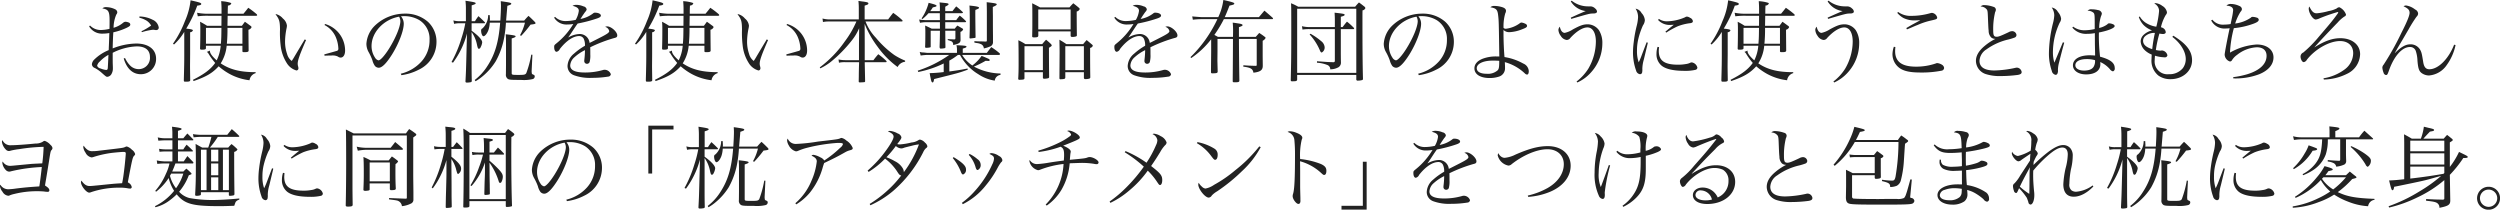 <svg xmlns="http://www.w3.org/2000/svg" width="674.749" height="56.59" viewBox="0 0 674.749 56.59">
  <defs>
    <style>
      .cls-1 {
        fill: #222;
        fill-rule: evenodd;
      }
    </style>
  </defs>
  <path id="otherway_text.svg" class="cls-1" d="M680.838,4434.81a3.994,3.994,0,0,0,3.576,1.96,11.143,11.143,0,0,0,1.872-.16c-0.072,2.37-.072,2.37-0.12,3.45-0.024.46-.024,0.82-0.048,1.16a11.92,11.92,0,0,0-3.816,2.47,2.078,2.078,0,0,0-.72,1.34,1.142,1.142,0,0,0,.792,1.01,9.652,9.652,0,0,1,1.608,1.08c1.464,1.3,1.464,1.3,1.8,1.3a1.467,1.467,0,0,0,1.153-.89,2.832,2.832,0,0,0,.312-1.42c0-.19,0-0.45-0.024-0.91-0.024-.72-0.024-0.72-0.024-3.26a15.481,15.481,0,0,1,6.5-1.73c2.3,0,3.552,1.01,3.552,2.85a3.036,3.036,0,0,1-3,3.29,3.225,3.225,0,0,1-2.28-.91,7.064,7.064,0,0,1-1.44-2.09l-0.36.12c0.84,2.79,2.424,4.25,4.632,4.25a4.088,4.088,0,0,0,4.105-4.18c0-2.54-2.065-4.1-5.353-4.1a17.779,17.779,0,0,0-6.36,1.32c0.024-1.44.072-2.5,0.1-3.15,0.048-.86.048-0.86,0.072-1.2a16.457,16.457,0,0,0,3.5-1.17c0.864-.41,1.08-0.6,1.08-0.94a0.626,0.626,0,0,0-.408-0.53,2.9,2.9,0,0,0-.912-0.21,1.089,1.089,0,0,0-.576.24,6.822,6.822,0,0,1-2.616,1.39,9.158,9.158,0,0,1,.744-3.58,1.115,1.115,0,0,0,.264-0.62,1,1,0,0,0-.528-0.77,5.613,5.613,0,0,0-2.473-.6,1.328,1.328,0,0,0-1.032.34c1.656,0.29,1.945.79,1.945,3.31,0,0.43,0,1.51-.024,2.21a10.518,10.518,0,0,1-2.4.31,4.023,4.023,0,0,1-2.856-1.22Zm5.208,7.68c0,0.14-.048,1.32-0.168,3.48-0.024.43-.144,0.6-0.432,0.6a4.938,4.938,0,0,1-1.488-.39,1.2,1.2,0,0,1-.96-0.74,2.114,2.114,0,0,1,.72-1.15A9.839,9.839,0,0,1,686.046,4442.49Zm8.353-10.01a6.611,6.611,0,0,1,1.656.62,3.622,3.622,0,0,1,1.512,1.49,17.2,17.2,0,0,1-2.616,1.54l0.144,0.24a15.407,15.407,0,0,1,2.953-.65,3.048,3.048,0,0,1,.5.05,1.668,1.668,0,0,0,.36.04,0.658,0.658,0,0,0,.72-0.69,2.714,2.714,0,0,0-1.68-2.11,7.91,7.91,0,0,0-3.529-.87Zm18.211,9.22a1.528,1.528,0,0,1,.5.57,17.689,17.689,0,0,0,1.752,2.4c-1.224,1.73-2.9,3-6,4.56l0.168,0.34c3.384-1.15,5.112-2.16,6.768-3.99a16.506,16.506,0,0,0,3.048,2.12,14.881,14.881,0,0,0,5.281,1.65,2.326,2.326,0,0,1,1.656-1.92v-0.26c-4.176,0-6.937-.7-9.433-2.38a10.683,10.683,0,0,0,1.608-4.75h4.249v1.42c0,0.24.1,0.31,0.48,0.31,0.936,0,1.2-.1,1.2-0.46-0.024-2.3-.024-2.3-0.048-5.59a1.187,1.187,0,0,0,.84-0.7,0.562,0.562,0,0,0-.288-0.36c-0.624-.45-0.816-0.62-1.512-1.1-0.264.36-.528,0.72-0.816,1.1h-3.889l0.048-2.71h7.657c0.192,0,.312-0.07.312-0.17a0.466,0.466,0,0,0-.168-0.29,22.794,22.794,0,0,0-2.232-1.7c-0.408.53-.84,1.06-1.3,1.61H718.25c0-.84,0-1.06.048-2.21a1.043,1.043,0,0,0,.912-0.53,0.31,0.31,0,0,0-.192-0.21,10,10,0,0,0-2.544-.44c0.072,0.94.1,1.35,0.1,2.31v1.08h-3.528a14.688,14.688,0,0,1-3.072-.27l0.192,0.96a18.707,18.707,0,0,1,2.9-.14h3.5l-0.024,2.71h-3.864a18.527,18.527,0,0,0-1.9-1.1c0.072,0.93.072,1.25,0.072,2.21,0,2.35-.024,3.64-0.072,4.97,0,0.28.1,0.36,0.408,0.36,0.912,0,1.176-.1,1.176-0.41v-0.65h3.984a10.914,10.914,0,0,1-1.08,3.94c-1.2-1.06-1.824-1.9-1.824-2.52a0.234,0.234,0,0,1,.024-0.12Zm3.936-6.49c-0.024,2.28-.024,2.72-0.144,4.28H712.37v-4.28h4.176Zm5.665,0v4.28h-4.2a41.226,41.226,0,0,0,.168-4.28h4.033Zm-18.458,4.49a15.227,15.227,0,0,0,2.76-3.41v6.39c0,1.63-.024,3.12-0.12,6.65,0.024,0.38.048,0.41,0.576,0.41,0.864,0,1.152-.1,1.152-0.41-0.048-3.29-.048-3.29-0.048-3.99l0.024-3.04v-5.91a0.842,0.842,0,0,0,.745-0.48c0-.24-0.408-0.34-1.8-0.5a34.654,34.654,0,0,0,2.977-6.2c0.792-.09,1.08-0.21,1.08-0.45,0-.29-0.36-0.41-2.881-0.99a18.664,18.664,0,0,1-1.536,5.64,27.936,27.936,0,0,1-3.216,6.08Zm35.274-1.37c-0.312.53-.312,0.53-0.7,1.16-1.248,2.09-1.248,2.09-2.017,3.38a14.953,14.953,0,0,1-.792,1.27,3.432,3.432,0,0,1-1.248-1.87,10.246,10.246,0,0,1-.552-3.48,18.9,18.9,0,0,1,.432-3.58,4,4,0,0,0,.072-0.62,2.914,2.914,0,0,0-1.08-1.9,3.538,3.538,0,0,0-1.8-1.17H731.13c1.032,1.34,1.2,1.89,1.224,4.13a27.2,27.2,0,0,0,.168,4.22,10.974,10.974,0,0,0,1.632,4.8,4.489,4.489,0,0,0,2.641,2.04,0.564,0.564,0,0,0,.528-0.6,2.058,2.058,0,0,0-.048-0.38,2.934,2.934,0,0,1-.144-0.82c0-.96.5-2.37,2.256-6.41Zm5.352-3.88a6.615,6.615,0,0,1,2.976,3.14,8.72,8.72,0,0,1,.745,3.15,0.6,0.6,0,0,1-.553.72c-0.216.07-1.3,0.38-3.24,0.91l0.072,0.36c0.816-.05,1.272-0.05,1.824-0.05a3.161,3.161,0,0,1,1.8.29,1.187,1.187,0,0,0,.72.26c0.72,0,1.2-.74,1.2-1.89a7.48,7.48,0,0,0-5.425-7.18Zm20.748,13.53a14.421,14.421,0,0,0,4.68-1.48,8.283,8.283,0,0,0,4.777-7.28,7.328,7.328,0,0,0-2.3-5.64,9.15,9.15,0,0,0-6.192-2.21,11.657,11.657,0,0,0-8.257,3.36,7.515,7.515,0,0,0-2.16,4.76,4.622,4.622,0,0,0,.552,2.18,14.919,14.919,0,0,1,1.056,2.26,4.57,4.57,0,0,0,.672,1.53,1.373,1.373,0,0,0,1.056.51c0.888,0,2.064-1.18,3.577-3.58,1.824-2.93,3.168-6.43,3.168-8.3a3.143,3.143,0,0,0-.744-2,6.617,6.617,0,0,1,.84-0.04,7.884,7.884,0,0,1,4.152,1.1,5.959,5.959,0,0,1,2.713,5.3,8.553,8.553,0,0,1-2.137,5.79,10.959,10.959,0,0,1-5.616,3.34Zm-0.624-15.79a2.679,2.679,0,0,1,.336,1.2c0,1.49-1.272,4.58-3.048,7.42-1.177,1.87-2.329,3.17-2.857,3.17a1.479,1.479,0,0,1-.912-0.7,5.627,5.627,0,0,1-.96-3.17C757.062,4436.41,760.326,4432.93,764.5,4432.19Zm24.485,1.06c0-.17.024-0.27,0.024-0.39s-0.024-.48-0.048-1.08h-0.432a4.88,4.88,0,0,1-1.537,3.58,0.582,0.582,0,0,0-.36.6c0,0.74.312,1.51,0.624,1.51,0.456,0,1.081-.84,1.393-1.8a7.165,7.165,0,0,0,.312-1.87h2.808c-0.408,5.21-1.392,8.54-3.384,11.62a14.506,14.506,0,0,1-3.481,3.86l0.216,0.34a12.84,12.84,0,0,0,1.776-1.23,16.775,16.775,0,0,0,3.673-4.15,20.633,20.633,0,0,0,2.352-6.79,30.519,30.519,0,0,0,.408-3.65h5.136a13.692,13.692,0,0,1-1.344,3.41l0.336,0.14a33.527,33.527,0,0,0,2.521-3.02c1.128-.12,1.344-0.2,1.344-0.41a0.774,0.774,0,0,0-.24-0.36c-0.72-.72-0.936-0.94-1.657-1.59-0.528.53-.672,0.7-1.176,1.28H793.38l0.336-3.99c0.912-.29,1.056-0.38,1.056-0.57,0-.24-0.312-0.32-2.832-0.68,0.024,0.58.048,0.92,0.048,1.23,0,1.13-.072,2.4-0.168,4.01h-2.832Zm-4.9.16v-4.27c0.84-.26,1.08-0.38,1.08-0.57,0-.22-0.5-0.34-2.76-0.68a19.28,19.28,0,0,1,.12,2.4v3.12h-1.68a5.473,5.473,0,0,1-1.7-.21l0.192,0.93a5.968,5.968,0,0,1,1.512-.16h1.512a29.352,29.352,0,0,1-1.032,4.03,31.638,31.638,0,0,1-2.688,6.43l0.408,0.17a23.073,23.073,0,0,0,3.768-7.87l-0.12,4.56c-0.144,5.64-.144,5.64-0.288,8.33v0.04c0,0.22.1,0.32,0.408,0.32a5.028,5.028,0,0,0,.984-0.1,0.332,0.332,0,0,0,.312-0.34c-0.048-2.04-.048-2.85-0.048-4.89v-8.31a8.943,8.943,0,0,1,1.464,3.48c0.192,0.87.288,1.04,0.528,1.04a0.571,0.571,0,0,0,.432-0.41,3.465,3.465,0,0,0,.432-1.32c0-.7-1.008-1.8-2.856-3.15v-2.01h3.408a0.18,0.18,0,0,0,.216-0.15,0.464,0.464,0,0,0-.12-0.19c-0.7-.7-0.912-0.91-1.656-1.58a13.4,13.4,0,0,0-.936,1.36h-0.888Zm10.8,4.66c0.816-.26,1.056-0.38,1.056-0.58s-0.528-.31-2.664-0.55c0.048,0.87.072,0.96,0.072,2.81v5.62l-0.024,2.33a1.336,1.336,0,0,0,.6,1.34c0.48,0.19.864,0.22,3.48,0.22a10.152,10.152,0,0,0,3.121-.22,0.74,0.74,0,0,0,.576-0.7c0-.31-0.1-0.4-0.528-0.57-0.24-.1-0.288-0.24-0.288-0.67a0.376,0.376,0,0,1-.024-0.15l0.216-4.49-0.312-.02a27.166,27.166,0,0,1-1.345,4.99c-0.264.41-.528,0.48-2.016,0.48-1.872,0-1.92-.02-1.92-0.55v-9.29Zm11.447-5.62a3.871,3.871,0,0,0,3.576,1.85,9.026,9.026,0,0,0,1.608-.14,19.394,19.394,0,0,1-4.464,5.16c-0.672.55-.7,0.57-0.7,1.08,0,0.77.264,1.27,0.648,1.27a1.272,1.272,0,0,0,.888-0.77c1.728-2.21,3.624-3.48,5.208-3.48a1.37,1.37,0,0,1,1.225.72,4.07,4.07,0,0,1,.336,1.9,17.06,17.06,0,0,0-2.977,2.14,4.549,4.549,0,0,0-1.728,3.28,2.637,2.637,0,0,0,1.776,2.55,12.553,12.553,0,0,0,4.873.69,26.984,26.984,0,0,0,4.3-.33,0.76,0.76,0,0,0,.744-0.65,1.791,1.791,0,0,0-1.68-1.2,1.678,1.678,0,0,0-.456.07,17.429,17.429,0,0,1-4.824.67c-2.689,0-4.009-.62-4.009-1.92a3.212,3.212,0,0,1,1.176-2.23,12.04,12.04,0,0,1,2.809-1.89,22.764,22.764,0,0,1-.168,2.56,2.653,2.653,0,0,0-.024.41,0.719,0.719,0,0,0,.768.72,0.762,0.762,0,0,0,.672-0.45,6.706,6.706,0,0,0,.192-2.07c0-1.03,0-1.17-.024-1.94a39.068,39.068,0,0,1,6.432-2.48c0.672-.14.864-0.31,0.864-0.74,0-.96-1.656-2.42-2.712-2.42a1.154,1.154,0,0,0-.552.14,1.5,1.5,0,0,1,1.1,1.13c0,0.43-.576.81-2.952,2.01-1.944.99-1.944,0.99-2.352,1.18a2.661,2.661,0,0,0-2.688-2.4,6.45,6.45,0,0,0-3.1.96c0.456-.65.648-0.91,1.3-1.92,0.552-.84.84-1.27,1.272-1.87a38.775,38.775,0,0,0,5.233-1.37c0.72-.24,1.032-0.48,1.032-0.77,0-.45-0.672-0.79-1.608-0.79a0.675,0.675,0,0,0-.456.17,7.861,7.861,0,0,1-3.456,1.53c0.168-.24.168-0.24,0.6-0.93,0.192-.27.48-0.7,0.7-0.99a1.23,1.23,0,0,0,.384-0.69,1.057,1.057,0,0,0-.864-0.79,4.968,4.968,0,0,0-1.873-.41,1.95,1.95,0,0,0-1.08.26c1.248,0.31,1.7.7,1.7,1.35a6.488,6.488,0,0,1-.84,2.44,12.525,12.525,0,0,1-2.568.32,3.959,3.959,0,0,1-3-1.13Zm30.972,9.25a1.537,1.537,0,0,1,.5.57,17.689,17.689,0,0,0,1.752,2.4c-1.224,1.73-2.9,3-6,4.56l0.168,0.34c3.384-1.15,5.113-2.16,6.769-3.99a16.506,16.506,0,0,0,3.048,2.12,14.87,14.87,0,0,0,5.28,1.65,2.327,2.327,0,0,1,1.657-1.92v-0.26c-4.177,0-6.937-.7-9.433-2.38a10.683,10.683,0,0,0,1.608-4.75h4.248v1.42c0,0.24.1,0.31,0.48,0.31,0.936,0,1.2-.1,1.2-0.46-0.024-2.3-.024-2.3-0.048-5.59a1.19,1.19,0,0,0,.841-0.7,0.562,0.562,0,0,0-.289-0.36c-0.624-.45-0.816-0.62-1.512-1.1-0.264.36-.528,0.72-0.816,1.1H842.88l0.048-2.71h7.657c0.192,0,.312-0.07.312-0.17a0.466,0.466,0,0,0-.168-0.29,22.688,22.688,0,0,0-2.233-1.7c-0.408.53-.84,1.06-1.3,1.61h-4.248c0-.84,0-1.06.048-2.21a1.043,1.043,0,0,0,.912-0.53,0.31,0.31,0,0,0-.192-0.21,10,10,0,0,0-2.544-.44c0.072,0.94.1,1.35,0.1,2.31v1.08h-3.529a14.688,14.688,0,0,1-3.072-.27l0.192,0.96a18.713,18.713,0,0,1,2.9-.14h3.5l-0.024,2.71h-3.865a18.527,18.527,0,0,0-1.9-1.1c0.072,0.93.072,1.25,0.072,2.21,0,2.35-.024,3.64-0.072,4.97,0,0.28.1,0.36,0.408,0.36,0.912,0,1.176-.1,1.176-0.41v-0.65h3.985a10.914,10.914,0,0,1-1.08,3.94c-1.2-1.06-1.824-1.9-1.824-2.52a0.234,0.234,0,0,1,.024-0.12Zm3.937-6.49c-0.024,2.28-.024,2.72-0.144,4.28h-4.033v-4.28h4.177Zm5.664,0v4.28h-4.2a41.226,41.226,0,0,0,.168-4.28h4.032Zm-18.457,4.49a15.227,15.227,0,0,0,2.76-3.41v6.39c0,1.63-.024,3.12-0.12,6.65,0.024,0.38.048,0.41,0.576,0.41,0.864,0,1.152-.1,1.152-0.41-0.048-3.29-.048-3.29-0.048-3.99l0.024-3.04v-5.91a0.841,0.841,0,0,0,.744-0.48c0-.24-0.408-0.34-1.8-0.5a34.655,34.655,0,0,0,2.976-6.2c0.792-.09,1.08-0.21,1.08-0.45,0-.29-0.36-0.41-2.88-0.99a18.664,18.664,0,0,1-1.536,5.64,27.936,27.936,0,0,1-3.216,6.08Zm35.273-1.37c-0.312.53-.312,0.53-0.7,1.16-1.248,2.09-1.248,2.09-2.016,3.38a14.953,14.953,0,0,1-.792,1.27,3.432,3.432,0,0,1-1.248-1.87,10.246,10.246,0,0,1-.552-3.48,18.9,18.9,0,0,1,.432-3.58,4,4,0,0,0,.072-0.62,2.914,2.914,0,0,0-1.08-1.9,3.538,3.538,0,0,0-1.8-1.17h-0.216c1.032,1.34,1.2,1.89,1.224,4.13a27.2,27.2,0,0,0,.168,4.22,10.974,10.974,0,0,0,1.632,4.8,4.491,4.491,0,0,0,2.64,2.04,0.564,0.564,0,0,0,.528-0.6,2.058,2.058,0,0,0-.048-0.38,2.934,2.934,0,0,1-.144-0.82c0-.96.5-2.37,2.256-6.41Zm5.353-3.88a6.615,6.615,0,0,1,2.976,3.14,8.718,8.718,0,0,1,.744,3.15,0.6,0.6,0,0,1-.552.72c-0.216.07-1.3,0.38-3.24,0.91l0.072,0.36c0.816-.05,1.272-0.05,1.824-0.05a3.154,3.154,0,0,1,1.8.29,1.187,1.187,0,0,0,.72.26c0.72,0,1.2-.74,1.2-1.89a7.479,7.479,0,0,0-5.424-7.18Zm21.074-1.52v-3.72c0.888-.28,1.008-0.36,1.008-0.6s-0.24-.33-1.416-0.5c-0.288-.02-0.72-0.1-1.272-0.17a19.926,19.926,0,0,1,.1,2.21v2.78H880.41a8.655,8.655,0,0,1-1.632-.24l0.12,0.94a7.888,7.888,0,0,1,1.56-.14h7.465a25.99,25.99,0,0,1-3.145,5.4,30.083,30.083,0,0,1-6.744,6.98l0.144,0.27a14.881,14.881,0,0,0,2.928-1.83,36.254,36.254,0,0,0,5.473-5.57,13.93,13.93,0,0,0,2.088-3.45l-0.048,4.27v4.37h-3.6a9.643,9.643,0,0,1-1.92-.19l0.12,0.88a6.7,6.7,0,0,1,1.8-.14h3.625v0.29c0,0.07-.024.72-0.048,1.63,0,0.24-.024.91-0.024,1.9l-0.024,1.32a0.269,0.269,0,0,0,.336.31c0.312,0,1.128-.05,1.2-0.07a0.251,0.251,0,0,0,.192-0.24c-0.024-1.2-.024-1.4-0.1-4.8v-0.34h5.688a0.2,0.2,0,0,0,.216-0.14,0.427,0.427,0,0,0-.072-0.2,17.562,17.562,0,0,0-2.184-1.82c-0.552.65-.744,0.86-1.3,1.61h-2.352v-4.4l-0.024-5.4a27.04,27.04,0,0,0,3.528,6.22,24.132,24.132,0,0,0,5.377,5.43,2.54,2.54,0,0,1,2.016-1.42v-0.31a17.492,17.492,0,0,1-2.88-1.49,26.225,26.225,0,0,1-4.993-4.66,13.159,13.159,0,0,1-2.808-4.41h9.745a0.238,0.238,0,0,0,.264-0.17,0.526,0.526,0,0,0-.144-0.24,20.435,20.435,0,0,0-2.4-1.92c-0.6.74-.769,0.98-1.369,1.77h-6.336Zm22.852,11.12a16.854,16.854,0,0,0,2.329-1.54h0.552a13.422,13.422,0,0,0,4.944,5.21,10.8,10.8,0,0,0,4.44,1.73,1.745,1.745,0,0,1,1.537-1.54l0.024-.38a15.7,15.7,0,0,1-7.177-1.87,25.265,25.265,0,0,0,3.144-1.56c0.36,0.02.528,0.02,0.744,0.04h0.072a0.251,0.251,0,0,0,.288-0.24c0-.16-0.12-0.26-0.624-0.48-0.84-.36-1.2-0.52-1.56-0.64a11.589,11.589,0,0,1-2.5,2.59,9.162,9.162,0,0,1-2.76-2.86h9.889a0.289,0.289,0,0,0,.336-0.21,0.444,0.444,0,0,0-.168-0.29,19.951,19.951,0,0,0-2.185-1.61c-0.528.67-.672,0.86-1.2,1.56h-6.5v-1.15c0.768-.22,1.008-0.34,1.008-0.53,0-.22-0.384-0.29-2.712-0.39a4.92,4.92,0,0,1,.144,1.28v0.79h-8.041c-0.624-.07-0.624-0.07-0.96-0.1a3.491,3.491,0,0,1-1.056-.16l0.264,0.98a16.94,16.94,0,0,1,1.728-.17h5.976a31.136,31.136,0,0,1-8.5,4.25l0.144,0.36a28.1,28.1,0,0,0,6.864-2.3v2.32a36,36,0,0,1-3.792.29,6.223,6.223,0,0,1,.12.7l0.144,0.65a5.521,5.521,0,0,0,.216.86,0.481,0.481,0,0,0,.312.31c0.144,0,.264-0.17.336-0.55,0.024-.1.048-0.22,0.1-0.38,6.673-1.66,6.673-1.66,9.049-2.52l-0.048-.32c-1.824.36-2.88,0.53-4.921,0.8v-2.93Zm-5.16-13.35a8.879,8.879,0,0,0,.7-1.01c0.84-.19,1.008-0.26,1.008-0.43,0-.21-0.432-0.38-2.136-0.81a13.085,13.085,0,0,1-1.9,4.2l0.216,0.19a11.739,11.739,0,0,0,1.656-1.59h3.048l0.024,1.88H906.7a17.345,17.345,0,0,1-1.848-.17l0.24,0.89a8.566,8.566,0,0,1,1.608-.17h3.768v1.75h-2.208c-0.744-.36-0.984-0.48-1.776-0.84,0.048,1.25.048,1.44,0.048,1.61,0,2.25-.024,3.69-0.072,4.15a0.272,0.272,0,0,0,.336.24,4.6,4.6,0,0,0,1.056-.12,0.193,0.193,0,0,0,.12-0.22v-4.27h2.5c-0.024,1.61-.024,2.31-0.1,4.42,0.048,0.31.12,0.41,0.312,0.41a5.709,5.709,0,0,0,1.08-.12,0.273,0.273,0,0,0,.192-0.29c-0.024-1.25-.024-1.25-0.048-4.42h2.737v1.97c0,0.29-.072.36-0.288,0.38-1.033-.04-1.609-0.07-1.777-0.09v0.26a10.8,10.8,0,0,1,1.1.39,1.081,1.081,0,0,1,.36.96c1.56-.36,1.848-0.56,1.992-1.2v-0.32l-0.024-1.58v-0.46a1.115,1.115,0,0,0,.72-0.67,0.217,0.217,0,0,0-.12-0.19c-0.48-.29-0.96-0.58-1.44-0.84-0.312.36-.408,0.46-0.7,0.84H911.9v-1.75h5.329a0.273,0.273,0,0,0,.312-0.17,0.241,0.241,0,0,0-.072-0.12,13.784,13.784,0,0,0-1.656-1.49c-0.432.53-.552,0.67-0.96,1.23H911.9v-1.88H916.3c0.24,0,.384-0.07.384-0.21a0.178,0.178,0,0,0-.072-0.1,20.105,20.105,0,0,0-1.752-1.53c-0.456.57-.6,0.74-1.008,1.29H911.9v-1.2c0.888-.5.888-0.5,0.888-0.67,0-.22-0.216-0.26-1.32-0.38-0.24-.03-0.624-0.05-1.1-0.12a14.177,14.177,0,0,1,.072,2.37h-2.592Zm10.585-1.51c0.072,0.55.1,2.16,0.1,5.21,0,1.32-.024,1.97-0.072,3.41v0.09a0.18,0.18,0,0,0,.216.17c0.144,0,1.032-.12,1.224-0.14a0.231,0.231,0,0,0,.192-0.27c-0.024-.86-0.072-5.33-0.072-6.36,0-.31,0-0.48.024-0.93,0.816-.32.984-0.41,0.984-0.58C921.024,4429.53,920.4,4429.38,918.432,4429.19Zm1.344,10.01a1.129,1.129,0,0,1,.312.05l0.432,0.07a3.556,3.556,0,0,1,1.128.33,1.323,1.323,0,0,1,.672,1.11,7.141,7.141,0,0,0,1.512-.46,1.224,1.224,0,0,0,.96-1.27v-1.58c-0.024-1.92-.024-3.72-0.024-5.43-0.024-1.68-.024-1.68-0.024-2.45,0.769-.33,1.057-0.52,1.057-0.69,0-.24-0.288-0.31-2.713-0.6,0.024,0.65.048,2.01,0.048,2.57v7.6c0,0.41-.024.44-0.336,0.46-0.408-.02-0.408-0.02-1.224-0.05a17.4,17.4,0,0,1-1.8-.07v0.41Zm17.238-3.03h8.737v1.13c0.024,0.29.144,0.36,0.48,0.36a3.511,3.511,0,0,0,.984-0.14,0.341,0.341,0,0,0,.216-0.39c-0.024-1.65-.048-4.2-0.048-6.33a1.154,1.154,0,0,0,.816-0.65,0.5,0.5,0,0,0-.192-0.34c-0.648-.55-0.864-0.72-1.536-1.24a11.888,11.888,0,0,0-1.032,1.12H937.5c-0.937-.52-1.225-0.67-2.137-1.12,0.048,1.2.048,2.23,0.048,4.27,0,2.18,0,2.69-.048,4.68,0.048,0.21.12,0.26,0.528,0.26,0.864,0,1.1-.09,1.128-0.48v-1.13Zm0-5.92h8.737v5.37h-8.737v-5.37Zm-3.72,16.92h4.969v1.49a0.308,0.308,0,0,0,.36.28,4.154,4.154,0,0,0,1.08-.14,0.329,0.329,0,0,0,.24-0.36c-0.024-1.51-.048-5.9-0.048-7.85,0.744-.48.744-0.48,0.744-0.65a0.678,0.678,0,0,0-.216-0.38c-0.528-.51-0.7-0.65-1.3-1.15a15.259,15.259,0,0,0-1.056,1.2h-4.513a14.5,14.5,0,0,0-1.92-1.06q0.072,1.185.072,6.27c0,1.87-.024,2.71-0.1,4.05a0.3,0.3,0,0,0,.36.36h0.048c0.1,0,.216-0.02.336-0.02,0.744-.03.912-0.1,0.936-0.41v-1.63Zm0-7.01h4.969v6.46h-4.969v-6.46Zm9.433,8.66a0.276,0.276,0,0,0,.336.27h0.048a3.477,3.477,0,0,1,.408-0.03c0.6-.04.744-0.12,0.792-0.43v-1.46h5.017v1.51a0.355,0.355,0,0,0,.432.36,3.807,3.807,0,0,0,1.056-.14,0.392,0.392,0,0,0,.24-0.39c-0.024-1.03-.048-4.22-0.048-6.62v-1.27a0.9,0.9,0,0,0,.72-0.56,0.434,0.434,0,0,0-.192-0.33c-0.6-.51-0.792-0.68-1.464-1.23-0.432.48-.552,0.63-0.96,1.11h-4.489c-0.816-.56-1.08-0.72-1.9-1.2,0.024,1.53.048,2.3,0.048,3.43Zm1.584-8.66h5.017v6.46h-5.017v-6.46Zm13.221-7.71a3.871,3.871,0,0,0,3.576,1.85,9.026,9.026,0,0,0,1.608-.14,19.394,19.394,0,0,1-4.464,5.16c-0.672.55-.7,0.57-0.7,1.08,0,0.77.264,1.27,0.648,1.27a1.272,1.272,0,0,0,.888-0.77c1.728-2.21,3.624-3.48,5.208-3.48a1.369,1.369,0,0,1,1.224.72,4.07,4.07,0,0,1,.336,1.9,17.082,17.082,0,0,0-2.976,2.14,4.549,4.549,0,0,0-1.728,3.28,2.637,2.637,0,0,0,1.776,2.55,12.55,12.55,0,0,0,4.873.69,26.984,26.984,0,0,0,4.3-.33,0.76,0.76,0,0,0,.744-0.65,1.791,1.791,0,0,0-1.68-1.2,1.678,1.678,0,0,0-.456.07,17.431,17.431,0,0,1-4.825.67c-2.688,0-4.008-.62-4.008-1.92a3.212,3.212,0,0,1,1.176-2.23,12.029,12.029,0,0,1,2.808-1.89,22.764,22.764,0,0,1-.168,2.56,2.653,2.653,0,0,0-.024.41,0.719,0.719,0,0,0,.768.72,0.763,0.763,0,0,0,.673-0.45,6.706,6.706,0,0,0,.192-2.07c0-1.03,0-1.17-.024-1.94a39.068,39.068,0,0,1,6.432-2.48c0.672-.14.864-0.31,0.864-0.74,0-.96-1.656-2.42-2.712-2.42a1.154,1.154,0,0,0-.552.14,1.5,1.5,0,0,1,1.1,1.13c0,0.43-.576.81-2.952,2.01-1.944.99-1.944,0.99-2.352,1.18a2.662,2.662,0,0,0-2.689-2.4,6.45,6.45,0,0,0-3.1.96c0.456-.65.648-0.91,1.3-1.92,0.552-.84.84-1.27,1.272-1.87a38.813,38.813,0,0,0,5.233-1.37c0.72-.24,1.032-0.48,1.032-0.77,0-.45-0.672-0.79-1.608-0.79a0.675,0.675,0,0,0-.456.17,7.861,7.861,0,0,1-3.457,1.53c0.168-.24.168-0.24,0.6-0.93,0.192-.27.48-0.7,0.7-0.99a1.23,1.23,0,0,0,.384-0.69,1.057,1.057,0,0,0-.864-0.79,4.964,4.964,0,0,0-1.872-.41,1.95,1.95,0,0,0-1.08.26c1.248,0.31,1.7.7,1.7,1.35a6.488,6.488,0,0,1-.84,2.44,12.525,12.525,0,0,1-2.568.32,3.959,3.959,0,0,1-3-1.13Zm27.967,5.19c-0.48-.27-0.48-0.27-0.96-0.53a32.927,32.927,0,0,0,2.568-4.25h13.033a0.205,0.205,0,0,0,.24-0.17,0.383,0.383,0,0,0-.12-0.21c-0.935-.84-1.224-1.08-2.208-1.92-0.672.79-.864,1.03-1.488,1.75h-9.217c0.457-1.01.7-1.63,1.273-3.1,1.152-.26,1.3-0.33,1.3-0.57,0-.22-0.48-0.39-2.953-0.96a15.29,15.29,0,0,1-1.368,4.63h-4.488c-0.264,0-1.56-.1-2.544-0.19l0.168,0.89a20.794,20.794,0,0,1,2.376-.15h4.248a35.559,35.559,0,0,1-2.328,4.2,33.942,33.942,0,0,1-4.944,6.05l0.216,0.24a23.225,23.225,0,0,0,5.376-5.06v3.29l-0.048,4.87v0.72a0.3,0.3,0,0,0,.384.31h0.1c0.048,0,.216,0,0.432-0.02,0.672,0,.888-0.12.888-0.48-0.048-2.07-.072-2.79-0.072-2.98l0.024-2.4v-3.41h4.177c-0.024,6.75-.072,10.54-0.072,11.43,0.024,0.24.12,0.28,0.5,0.28,1.008,0,1.248-.07,1.3-0.38-0.048-2.76-.1-7.13-0.12-11.33h4.8v6.99c0,0.21-.072.28-0.216,0.28h-0.072c-1.416-.04-1.776-0.04-3.312-0.16l-0.024.38c1.992,0.24,2.568.6,2.736,1.63,1.848-.21,2.52-0.69,2.52-1.85v-0.19l-0.024-2.35v-4.23a1.635,1.635,0,0,0,.792-0.76,0.421,0.421,0,0,0-.216-0.29,16.486,16.486,0,0,0-1.512-1.06c-0.528.6-.528,0.6-0.936,1.06h-4.536v-2.62c0.792-.26.984-0.38,0.984-0.55,0-.22-0.432-0.36-1.32-0.48-0.312-.05-0.744-0.12-1.344-0.19a19.578,19.578,0,0,1,.1,2.13c0,0.44,0,.44-0.024,1.71H985.5Zm31.561-2.64h-6.72a8.719,8.719,0,0,1-2.16-.24l0.15,0.91a11.013,11.013,0,0,1,2.04-.12h6.69v8.57a0.351,0.351,0,0,1-.43.36h-0.07c-1.51-.05-1.51-0.05-4.32-0.26v0.4a8.726,8.726,0,0,1,2.76.6,1.22,1.22,0,0,1,.82,1.18,4.509,4.509,0,0,0,2.25-.58,1.463,1.463,0,0,0,.63-1.34c-0.03-1.22-.03-2.18-0.03-3.55v-5.38h3.34a0.21,0.21,0,0,0,.26-0.19,0.3,0.3,0,0,0-.12-0.19,16.841,16.841,0,0,0-1.82-1.64c-0.53.6-.67,0.8-1.18,1.47h-0.48v-2.79c0.77-.19,1.03-0.33,1.03-0.52,0-.24-0.19-0.29-2.71-0.58,0.05,0.96.07,1.39,0.07,1.9V4435Zm-6.81,1.99a14.911,14.911,0,0,1,2.69,4.11c0.26,0.62.36,0.76,0.6,0.76a1.541,1.541,0,0,0,.76-1.51,2.337,2.337,0,0,0-.96-1.58,16.537,16.537,0,0,0-2.85-1.97Zm-3.36,10.92h15.96v1.15a0.345,0.345,0,0,0,.43.39,4.219,4.219,0,0,0,1.15-.15,0.318,0.318,0,0,0,.22-0.36c-0.1-3.67-.14-8.42-0.14-16.82,0-.17,0-0.72.02-1.63a1,1,0,0,0,.77-0.6,0.627,0.627,0,0,0-.22-0.39c-0.62-.48-0.81-0.65-1.51-1.15a14.271,14.271,0,0,0-1.03,1.15h-15.39a12.027,12.027,0,0,0-1.92-.93c0.07,1.05.07,1.65,0.07,7.29,0,6.77-.02,8.12-0.14,13.44v0.05c0,0.19.12,0.29,0.38,0.29h0.05c0.07,0,.17-0.02.34-0.02,0.72,0,.91-0.1.96-0.44v-1.27Zm0-17.86h15.96v17.31h-15.96v-17.31Zm32.83,17.93a14.4,14.4,0,0,0,4.68-1.48,8.277,8.277,0,0,0,4.78-7.28,7.321,7.321,0,0,0-2.31-5.64,9.141,9.141,0,0,0-6.19-2.21,11.682,11.682,0,0,0-8.26,3.36,7.536,7.536,0,0,0-2.16,4.76,4.565,4.565,0,0,0,.56,2.18,14.678,14.678,0,0,1,1.05,2.26,4.782,4.782,0,0,0,.67,1.53,1.387,1.387,0,0,0,1.06.51c0.89,0,2.06-1.18,3.58-3.58,1.82-2.93,3.16-6.43,3.16-8.3a3.114,3.114,0,0,0-.74-2,6.57,6.57,0,0,1,.84-0.04,7.866,7.866,0,0,1,4.15,1.1,5.956,5.956,0,0,1,2.72,5.3,8.536,8.536,0,0,1-2.14,5.79,10.989,10.989,0,0,1-5.62,3.34Zm-0.62-15.79a2.707,2.707,0,0,1,.33,1.2c0,1.49-1.27,4.58-3.05,7.42-1.17,1.87-2.32,3.17-2.85,3.17a1.447,1.447,0,0,1-.91-0.7,5.627,5.627,0,0,1-.96-3.17C1031.66,4436.41,1034.92,4432.93,1039.1,4432.19Zm19.93-2.54c1.56,0.26,1.92.64,2.09,2.04,0.19,1.6.19,1.6,0.33,11.25-0.4-.02-0.72-0.02-0.91-0.02a10.266,10.266,0,0,0-3.48.58c-1.51.57-2.33,1.48-2.33,2.64,0,1.6,1.59,2.61,4.11,2.61a7.917,7.917,0,0,0,2.45-.36,2.332,2.332,0,0,0,1.7-2.37c0-.44,0-0.44-0.05-1.56a12.8,12.8,0,0,1,5.4,3.04,0.994,0.994,0,0,0,.58.32c0.31,0,.48-0.34.48-0.92a2.343,2.343,0,0,0-1.49-2.06,15.209,15.209,0,0,0-5.06-1.75c-0.15-1.56-.27-4.37-0.27-6.27v-1.05a2.136,2.136,0,0,0,1.61.6,10.266,10.266,0,0,0,3.34-.75c1.1-.41,1.41-0.6,1.41-0.96a0.69,0.69,0,0,0-.5-0.57,3.111,3.111,0,0,0-1.03-.32,0.96,0.96,0,0,0-.53.27,7.949,7.949,0,0,1-3.65,1.41,0.774,0.774,0,0,1-.65-0.26v-0.46a12.445,12.445,0,0,1,.48-3.45,1.386,1.386,0,0,0,.19-0.67c0-.48-0.38-0.82-1.2-1.04a7.3,7.3,0,0,0-1.92-.28A1.458,1.458,0,0,0,1059.03,4429.65Zm2.4,14.45c0,1.63-.07,2.13-0.38,2.52a3.928,3.928,0,0,1-3,.98c-1.71,0-2.69-.55-2.69-1.51,0-1.2,1.77-2.04,4.25-2.04C1060.37,4444.05,1060.66,4444.05,1061.43,4444.1Zm19.31-16.04a5.574,5.574,0,0,0,4.05,2.62c-0.6.21-2.25,0.96-4.05,1.77l0.12,0.34c4.97-1.44,4.97-1.44,5.98-1.46,0.64,0,.98-0.2.98-0.53a1.219,1.219,0,0,0-.5-0.82,1.847,1.847,0,0,0-1.3-.57h-0.55a7.075,7.075,0,0,1-4.49-1.54Zm1.77,21.89a10.935,10.935,0,0,0,3.77-2.81,11.691,11.691,0,0,0,2.98-7.75,6.4,6.4,0,0,0-.91-3.53,3.814,3.814,0,0,0-2.98-1.61c-1.22,0-2.02.27-4.06,1.37a6.563,6.563,0,0,1-2.2.94c-0.63,0-1.11-.6-1.32-1.66a1.309,1.309,0,0,0-.39.89,3.023,3.023,0,0,0,.65,1.61,2.205,2.205,0,0,0,1.58,1.08,1.221,1.221,0,0,0,.99-0.55c1.65-1.8,3.33-2.84,4.61-2.84,1.41,0,2.28,1.47,2.28,3.84a14.73,14.73,0,0,1-2.04,7.3,13.427,13.427,0,0,1-3.17,3.46Zm18.7-10.85-1.28,3.36a17.794,17.794,0,0,1-.86,2.04,8.922,8.922,0,0,1-.46-3.16,12.906,12.906,0,0,1,.32-2.98,20.437,20.437,0,0,1,1.29-3.82,2.681,2.681,0,0,0,.51-1.44,3.216,3.216,0,0,0-.89-1.89,2.263,2.263,0,0,0-1.61-1.18,4.247,4.247,0,0,1,.67,2.26,11.137,11.137,0,0,1-.33,2.23,33.637,33.637,0,0,0-.84,4.53,21.831,21.831,0,0,0-.2,2.57,14.453,14.453,0,0,0,.84,5.12,1.285,1.285,0,0,0,1.04.98,0.576,0.576,0,0,0,.57-0.41,3.408,3.408,0,0,0,.07-1.03,9.683,9.683,0,0,1,.41-2.54c0.67-2.79,1.03-4.3,1.08-4.52Zm3.09-6.02a4.241,4.241,0,0,0,3.27,1.34c0.21,0,.48-0.02.98-0.05-0.38.29-1.2,0.96-2.28,1.88l0.24,0.24a23.285,23.285,0,0,1,3.1-1.71,13.838,13.838,0,0,1,3.4-.84c0.51-.09.68-0.24,0.68-0.55a1.157,1.157,0,0,0-.75-0.89,1.855,1.855,0,0,0-.84-0.33,0.922,0.922,0,0,0-.53.19,12.716,12.716,0,0,1-4.82,1.08,3.789,3.789,0,0,1-2.23-.65Zm-0.14,7.25a6.355,6.355,0,0,0-.29,1.89,3.967,3.967,0,0,0,1.3,3.12c1.08,0.96,3.21,1.47,6.21,1.47a11.841,11.841,0,0,0,3-.27,0.647,0.647,0,0,0,.53-0.6,1.851,1.851,0,0,0-1.51-1.41,1.079,1.079,0,0,0-.36.07,3.739,3.739,0,0,1-1.27.38,11.387,11.387,0,0,1-2.04.17c-3.72,0-5.24-1.08-5.24-3.72a9.247,9.247,0,0,1,.08-1.01Zm23.44,1.37a1.534,1.534,0,0,1,.51.57,17.545,17.545,0,0,0,1.75,2.4c-1.23,1.73-2.91,3-6,4.56l0.16,0.34c3.39-1.15,5.12-2.16,6.77-3.99a16.656,16.656,0,0,0,3.05,2.12,14.87,14.87,0,0,0,5.28,1.65,2.327,2.327,0,0,1,1.66-1.92v-0.26c-4.18,0-6.94-.7-9.43-2.38a10.606,10.606,0,0,0,1.6-4.75h4.25v1.42c0,0.24.1,0.31,0.48,0.31,0.94,0,1.2-.1,1.2-0.46-0.02-2.3-.02-2.3-0.05-5.59a1.181,1.181,0,0,0,.84-0.7,0.562,0.562,0,0,0-.28-0.36c-0.63-.45-0.82-0.62-1.52-1.1-0.26.36-.52,0.72-0.81,1.1h-3.89l0.05-2.71h7.65c0.2,0,.32-0.07.32-0.17a0.472,0.472,0,0,0-.17-0.29,24.3,24.3,0,0,0-2.23-1.7c-0.41.53-.84,1.06-1.3,1.61h-4.25c0-.84,0-1.06.05-2.21a1.046,1.046,0,0,0,.91-0.53,0.3,0.3,0,0,0-.19-0.21,9.86,9.86,0,0,0-2.54-.44c0.07,0.94.09,1.35,0.09,2.31v1.08h-3.53a14.68,14.68,0,0,1-3.07-.27l0.19,0.96a18.762,18.762,0,0,1,2.91-.14h3.5l-0.02,2.71h-3.87a18.454,18.454,0,0,0-1.89-1.1c0.07,0.93.07,1.25,0.07,2.21,0,2.35-.03,3.64-0.07,4.97,0,0.28.09,0.36,0.4,0.36,0.92,0,1.18-.1,1.18-0.41v-0.65h3.99a11.078,11.078,0,0,1-1.08,3.94c-1.2-1.06-1.83-1.9-1.83-2.52a0.194,0.194,0,0,1,.03-0.12Zm3.94-6.49c-0.03,2.28-.03,2.72-0.15,4.28h-4.03v-4.28h4.18Zm5.66,0v4.28H1133a41.6,41.6,0,0,0,.17-4.28h4.03Zm-18.46,4.49a14.9,14.9,0,0,0,2.76-3.41v6.39c0,1.63-.02,3.12-0.12,6.65,0.03,0.38.05,0.41,0.58,0.41,0.86,0,1.15-.1,1.15-0.41-0.05-3.29-.05-3.29-0.05-3.99l0.03-3.04v-5.91a0.839,0.839,0,0,0,.74-0.48c0-.24-0.41-0.34-1.8-0.5a34.515,34.515,0,0,0,2.98-6.2c0.79-.09,1.08-0.21,1.08-0.45,0-.29-0.36-0.41-2.88-0.99a18.515,18.515,0,0,1-1.54,5.64,27.925,27.925,0,0,1-3.21,6.08Zm31.32-11.64a5.574,5.574,0,0,0,4.06,2.62c-0.6.21-2.26,0.96-4.06,1.77l0.12,0.34c4.97-1.44,4.97-1.44,5.98-1.46,0.65,0,.98-0.2.98-0.53a1.182,1.182,0,0,0-.5-0.82,1.847,1.847,0,0,0-1.3-.57h-0.55a7.1,7.1,0,0,1-4.49-1.54Zm1.78,21.89a11.029,11.029,0,0,0,3.77-2.81,11.732,11.732,0,0,0,2.97-7.75,6.312,6.312,0,0,0-.91-3.53,3.8,3.8,0,0,0-2.98-1.61c-1.22,0-2.01.27-4.05,1.37a6.575,6.575,0,0,1-2.21.94c-0.62,0-1.1-.6-1.32-1.66a1.292,1.292,0,0,0-.38.89,3.081,3.081,0,0,0,.64,1.61,2.22,2.22,0,0,0,1.59,1.08,1.206,1.206,0,0,0,.98-0.55c1.66-1.8,3.34-2.84,4.61-2.84,1.42,0,2.28,1.47,2.28,3.84a14.73,14.73,0,0,1-2.04,7.3,13.251,13.251,0,0,1-3.17,3.46Zm17.01-18.79a6.214,6.214,0,0,0,1.68,1.39,6.649,6.649,0,0,0,2.74.65c0.43,0,1.27-.03,1.8-0.07-0.38.24-.38,0.24-2.02,1.12-0.62.34-1,.58-1.75,1.01l0.17,0.36c0.46-.17.46-0.19,0.94-0.38,1.39-.6,1.39-0.6,1.96-0.82a19.124,19.124,0,0,1,3.51-1.17c1.61-.36,1.75-0.44,1.75-0.84a1.64,1.64,0,0,0-1.44-1.25,3.337,3.337,0,0,0-.43.09,18.4,18.4,0,0,1-4.99.72,5.689,5.689,0,0,1-3.68-1.05Zm-0.91,9.14a6.535,6.535,0,0,0-.38,2.02,4.605,4.605,0,0,0,1.99,3.79c1.2,0.82,2.9,1.15,5.59,1.15a27.513,27.513,0,0,0,5.6-.48,0.808,0.808,0,0,0,.76-0.74,1.141,1.141,0,0,0-.52-0.84,2.921,2.921,0,0,0-1.32-.48,0.823,0.823,0,0,0-.41.1,16.409,16.409,0,0,1-5.31.86c-3.86,0-5.66-1.34-5.66-4.2a10.2,10.2,0,0,1,.07-1.08Zm23.4-10.85a2.144,2.144,0,0,1,1.73.87c0.19,0.36.21,0.72,0.28,2.76,0.08,1.8.1,2.33,0.17,2.9a2.538,2.538,0,0,0,.7,1.83,1.653,1.653,0,0,0,1.15.36,14.637,14.637,0,0,0-2.93,1.92c-1.58,1.32-2.35,2.64-2.35,4.03a3.806,3.806,0,0,0,2.62,3.55,12.213,12.213,0,0,0,4.08.55,35.873,35.873,0,0,0,4.6-.31c0.77-.14,1.04-0.36,1.04-0.79a1.372,1.372,0,0,0-1.3-1.18,2.342,2.342,0,0,0-.48.08,28.6,28.6,0,0,1-5.57.69c-2.66,0-4.03-.89-4.03-2.61a3.887,3.887,0,0,1,1.87-3.08,16.462,16.462,0,0,1,6-2.69,15.568,15.568,0,0,0,1.61-.5,0.75,0.75,0,0,0,.5-0.72,1.17,1.17,0,0,0-1.15-1.01,2.024,2.024,0,0,0-.98.29c-2.19,1.03-2.71,1.22-3.22,1.22-0.74,0-.93-0.36-0.93-1.77a19.279,19.279,0,0,1,.52-4.87,1.524,1.524,0,0,0,.2-0.63v-0.05a0.838,0.838,0,0,0-.68-0.76,7.71,7.71,0,0,0-2.42-.46A1.271,1.271,0,0,0,1191.34,4429.45Zm22.22,9.65-1.29,3.1-1.01,2.4a9.444,9.444,0,0,1-.39-2.98,18.775,18.775,0,0,1,1.83-7.82,1.975,1.975,0,0,0,.38-1.06,3.4,3.4,0,0,0-.86-1.82,2.306,2.306,0,0,0-1.68-1.2,3.733,3.733,0,0,1,.69,2.11,9.913,9.913,0,0,1-.36,2.16,35.748,35.748,0,0,0-1.08,7.99,14.257,14.257,0,0,0,.77,4.83,1.313,1.313,0,0,0,1.03,1.08,0.542,0.542,0,0,0,.46-0.27,1.8,1.8,0,0,0,.17-1.05,8.143,8.143,0,0,1,.31-2.04c0.29-1.18.96-3.79,1.39-5.31Zm2.55-3.96a4.761,4.761,0,0,0,3.96,1.68,10.964,10.964,0,0,0,2.11-.19l0.02,3.07,0.05,2.57v0.41c-0.67-.05-1.01-0.07-1.46-0.07-2.74,0-4.52,1.05-4.52,2.71,0,1.44,1.47,2.45,3.56,2.45,2.4,0,3.84-1.03,3.84-2.76a4.094,4.094,0,0,0-.03-0.58,7.326,7.326,0,0,1,2.59,1.92,1.431,1.431,0,0,0,.84.6,0.77,0.77,0,0,0,.48-0.89c0-1.39-1.17-2.32-3.96-3.07a47.372,47.372,0,0,1-.31-6.53c2.5-.48,4.25-1.2,4.25-1.73a0.527,0.527,0,0,0-.31-0.43,2.82,2.82,0,0,0-1.13-.31,0.589,0.589,0,0,0-.53.26,5.742,5.742,0,0,1-2.21.99,10.7,10.7,0,0,1,.51-3.22,1.692,1.692,0,0,0,.21-0.74,1.179,1.179,0,0,0-1.05-.87,7.128,7.128,0,0,0-1.63-.21,1.349,1.349,0,0,0-1.16.38,2.466,2.466,0,0,1,1.59.55c0.31,0.34.33,0.65,0.33,3.34v1.06a13.16,13.16,0,0,1-2.73.33,5.017,5.017,0,0,1-3.1-.98Zm6.12,8.79a3,3,0,0,1-.32,1.68c-0.38.74-1.32,1.13-2.64,1.13-1.41,0-2.35-.58-2.35-1.42,0-1.06,1.18-1.68,3.07-1.68A7.907,7.907,0,0,1,1222.23,4443.93Zm11.82-11.64a5.958,5.958,0,0,0,1.24,2.11,6.176,6.176,0,0,0,2.33,1.49,5.064,5.064,0,0,0-2.33,1.27,2.455,2.455,0,0,0-.74,1.65,3.574,3.574,0,0,0,1.06,2.38,5.836,5.836,0,0,0,1.92,1.23c-0.03.6-.05,0.91-0.05,1.2a5.147,5.147,0,0,0,1.85,4.46,5.482,5.482,0,0,0,3.26.98c3.34,0,5.83-2.2,5.83-5.11,0-2.45-1.51-4.44-5.06-6.62l-0.27.31c2.28,1.75,3.63,4.01,3.63,6a4.1,4.1,0,0,1-.79,2.45,4.672,4.672,0,0,1-3.8,1.63,3.449,3.449,0,0,1-3.79-3.82c0-.31.03-0.6,0.07-1.17a9.984,9.984,0,0,0,2.55.43,0.669,0.669,0,0,0,.81-0.55,1.665,1.665,0,0,0-1.44-1.3,1.251,1.251,0,0,0-.26.03,0.615,0.615,0,0,1-.19.02,6.8,6.8,0,0,1-1.23-.17,29.451,29.451,0,0,1,.96-4.44,5.852,5.852,0,0,0,.94.12c0.48,0,.77-0.19.77-0.5a1.41,1.41,0,0,0-.34-0.8,1.716,1.716,0,0,0-.96-0.52,11.355,11.355,0,0,1,1.32-3.34,1.034,1.034,0,0,0,.31-0.7,2.492,2.492,0,0,0-1.24-1.72,3.72,3.72,0,0,0-1.78-.75,1.054,1.054,0,0,0-.41.1,2.264,2.264,0,0,1,1.3,1.99,24.633,24.633,0,0,1-.75,4.27,7.275,7.275,0,0,1-2.8-1.03,5.22,5.22,0,0,1-1.66-1.73Zm4.34,4.29a40.678,40.678,0,0,0-.72,4.37c-1.66-.5-2.47-1.25-2.47-2.26a1.685,1.685,0,0,1,.53-1.2A3.618,3.618,0,0,1,1238.39,4436.58Zm15.19-3.38a4.015,4.015,0,0,0,3.98,2.18,8.544,8.544,0,0,0,1.01-.07c-0.55,2.47-1.35,6.7-1.35,7.11a2.041,2.041,0,0,0,1.42,1.87,0.626,0.626,0,0,0,.53-0.31,4.833,4.833,0,0,1,1.39-1.47,9.243,9.243,0,0,1,5.33-2.06c1.68,0,2.64.84,2.64,2.3,0,2.21-1.85,3.96-5.26,4.99a23.383,23.383,0,0,1-3.74.77l0.02,0.34a18.127,18.127,0,0,0,7.01-1.13c2.47-1.01,3.84-2.62,3.84-4.54,0-2.08-1.8-3.48-4.51-3.48a16.629,16.629,0,0,0-7.23,2.19,30.845,30.845,0,0,1,1.04-6.6,21.057,21.057,0,0,0,5.37-1.23c0.96-.36,1.35-0.67,1.35-1.05a0.658,0.658,0,0,0-.53-0.56,4.057,4.057,0,0,0-1.13-.21,0.5,0.5,0,0,0-.45.21,9.566,9.566,0,0,1-4.25,1.59,13.086,13.086,0,0,1,1.46-3.19,1.091,1.091,0,0,0,.36-0.72,1.031,1.031,0,0,0-.72-0.84,5.4,5.4,0,0,0-2.26-.53,1.593,1.593,0,0,0-1.2.45c1.25,0.1,1.81.48,1.81,1.25a15.636,15.636,0,0,1-.32,1.99c-0.29,1.37-.29,1.37-0.36,1.73a10.207,10.207,0,0,1-1.7.15,3.639,3.639,0,0,1-3.22-1.32Zm30.41,15.96a14.682,14.682,0,0,0,6.24-1.54,6.049,6.049,0,0,0,3.55-5.3c0-2.55-2.18-4.32-5.33-4.32-2.13,0-4.2.72-6.96,2.45h-0.04c1.7-1.92,3.79-4.13,6.24-6.65a9.239,9.239,0,0,1,1.87-1.66,0.588,0.588,0,0,0,.41-0.53,3.452,3.452,0,0,0-1.78-1.96,1.061,1.061,0,0,0-.72.31,7.6,7.6,0,0,1-2.21.72,17.409,17.409,0,0,1-3.19.6c-0.82,0-1.32-.46-1.99-1.83a1.116,1.116,0,0,0-.17.56c0,1.2,1.13,2.95,1.9,2.95a3.365,3.365,0,0,0,1.08-.34,44.657,44.657,0,0,1,4.24-1.51c0.29-.1.51-0.14,0.6-0.17a0.1,0.1,0,0,1,.05-0.02,0.116,0.116,0,0,1,.1.07,1.262,1.262,0,0,1-.29.55c-1.08,1.51-1.75,2.33-4.82,5.91a33.465,33.465,0,0,1-4.32,4.41,1.2,1.2,0,0,0-.75,1.06c0,0.74.43,1.54,0.87,1.54a1.2,1.2,0,0,0,.84-0.65c2.28-2.91,6.09-5.04,8.95-5.04,2.16,0,3.55,1.27,3.55,3.26a5.554,5.554,0,0,1-2.23,4.35,13,13,0,0,1-5.79,2.44Zm35.16-9.41c-1.51,3.87-4.29,6.63-6.69,6.63-0.92,0-1.42-.58-1.64-1.88-0.36-2.23-.43-2.59-0.76-3.24a2.974,2.974,0,0,0-2.72-1.61c-1.27,0-2.59.75-4.15,2.36h-0.05c0.72-1.3.96-1.71,1.95-3.36,0.84-1.42,1.41-2.43,1.77-3.03a37.262,37.262,0,0,1,2.14-3.41,1.193,1.193,0,0,0,.43-0.91,1.328,1.328,0,0,0-.81-1.05,5.072,5.072,0,0,0-2.45-1.08,1.364,1.364,0,0,0-.67.21c1.24,0.6,1.63,1.01,1.63,1.78,0,0.72-.7,2.45-2.21,5.4a73.255,73.255,0,0,1-4.8,8.59,1.249,1.249,0,0,0-.34.82,4.874,4.874,0,0,0,.32,1.32,0.844,0.844,0,0,0,.64.65c0.36,0,.44-0.12.87-1.35,1.37-3.81,3.53-6.21,5.59-6.21a1.594,1.594,0,0,1,1.63,1.15,9.451,9.451,0,0,1,.43,2.59c0.17,1.97.39,2.69,1.06,3.24a3.412,3.412,0,0,0,2.06.7,6.409,6.409,0,0,0,4.81-2.86,14.038,14.038,0,0,0,2.35-5.35Zm-661.7,25.77a0.86,0.86,0,0,0-.144.48,3.7,3.7,0,0,0,1.056,2.06,1.187,1.187,0,0,0,.792.39,2.013,2.013,0,0,0,.528-0.1,17.749,17.749,0,0,1,2.3-.41,47.933,47.933,0,0,1,6.576-.62,44.426,44.426,0,0,1-.36,4.46c-1.968.1-2.736,0.12-3.336,0.19-5.041.48-5.041,0.48-5.257,0.48a2.265,2.265,0,0,1-2.088-1.17,0.971,0.971,0,0,0-.1.41,3.348,3.348,0,0,0,.936,1.89,1.321,1.321,0,0,0,.888.43,1.669,1.669,0,0,0,.528-0.09,43.439,43.439,0,0,1,8.3-1.15c-0.168,1.56-.456,3.91-0.672,5.23-2.616.17-4.2,0.31-6.337,0.58a16.9,16.9,0,0,1-2.064.19,2.444,2.444,0,0,1-2.112-1.23,0.833,0.833,0,0,0-.12.34,3.02,3.02,0,0,0,.7,1.56,2.005,2.005,0,0,0,1.536,1.08,0.771,0.771,0,0,0,.408-0.1,6.511,6.511,0,0,1,1.224-.38,24.951,24.951,0,0,1,5.833-.74,21.726,21.726,0,0,1,2.184.07,5.554,5.554,0,0,0,.936.09,0.428,0.428,0,0,0,.528-0.36c0-.45-0.288-0.76-1.176-1.34,0.048-.38.144-0.96,0.288-1.75,0.408-2.5.408-2.5,0.792-4.85,0.36-2.38.432-2.64,0.624-2.91a0.9,0.9,0,0,0,.312-0.6,1.421,1.421,0,0,0-.528-0.84,3.645,3.645,0,0,0-1.56-1.1,0.984,0.984,0,0,0-.576.26,3.679,3.679,0,0,1-1.944.46c-2.5.26-5.377,0.46-6.625,0.46A2.288,2.288,0,0,1,657.454,4465.52Zm21.931,1.49a0.888,0.888,0,0,0-.12.4,3.278,3.278,0,0,0,.6,1.47,2.3,2.3,0,0,0,1.584,1.29,1.348,1.348,0,0,0,.457-0.07,27.932,27.932,0,0,1,4.944-1.13c0.984-.12,2.808-0.28,3.216-0.28,0.5,0,.672.09,0.672,0.43,0,0.31-.216,2.64-0.336,3.62-0.264,2.26-.408,3.24-0.648,4.4-1.992.12-2.016,0.12-4.1,0.33-1.488.15-2.616,0.27-3.408,0.34-0.432.05-1.009,0.09-1.249,0.09-0.864,0-1.464-.4-2.232-1.46a0.984,0.984,0,0,0-.12.43c0,0.99,1.44,2.81,2.232,2.81a1.321,1.321,0,0,0,.48-0.12,23.459,23.459,0,0,1,7.729-1.22,11.454,11.454,0,0,1,2.112.16,3.008,3.008,0,0,0,.624.08,0.434,0.434,0,0,0,.528-0.39,1.656,1.656,0,0,0-.84-1.15,2.532,2.532,0,0,1-.216-0.17c1.2-6.36,1.3-6.74,1.728-7.18a0.554,0.554,0,0,0,.241-0.43,2.081,2.081,0,0,0-.865-1.15,3.185,3.185,0,0,0-1.392-.89,1.279,1.279,0,0,0-.456.15c-0.552.24-.552,0.24-7.1,1a11.319,11.319,0,0,1-1.68.12,2.048,2.048,0,0,1-1.369-.38A3.522,3.522,0,0,1,679.385,4467.01Zm23.88,6.98c0.312-.72.528-1.22,0.864-2.18h4.657a0.215,0.215,0,0,0,.216-0.2,1.134,1.134,0,0,0-.1-0.21c-0.624-.65-0.84-0.87-1.536-1.59-0.408.6-.552,0.82-0.984,1.44h-1.561v-2.68h3.769c0.192,0,.264-0.03.264-0.12a0.231,0.231,0,0,0-.12-0.2c-0.672-.69-0.888-0.88-1.584-1.51-0.384.51-.5,0.67-0.888,1.27h-1.441v-2.44h3.913c0.168,0,.24-0.03.24-0.12a0.363,0.363,0,0,0-.1-0.2c-0.648-.67-0.84-0.86-1.512-1.53-0.5.57-.648,0.74-1.1,1.29h-1.441V4463c0.865-.27.985-0.34,0.985-0.51,0-.21-0.625-0.36-2.593-0.6,0.072,0.87.1,1.2,0.1,1.59v1.53H701.3a8.409,8.409,0,0,1-1.944-.24l0.168,0.89c1.032-.07,1.392-0.09,1.776-0.09h2.016v2.44h-1.848a10.9,10.9,0,0,1-1.752-.16l0.12,0.81a14.6,14.6,0,0,1,1.632-.09h1.848v2.68h-2.136a12.457,12.457,0,0,1-2.088-.26l0.144,0.94a17.317,17.317,0,0,1,1.824-.12h1.464a12.008,12.008,0,0,1-.96,2.78,17.245,17.245,0,0,1-2.88,4.61l0.216,0.24a15.2,15.2,0,0,0,3.408-3.7,11.636,11.636,0,0,0,1.464,3.46,15.144,15.144,0,0,1-5.16,4.13l0.12,0.29a10.434,10.434,0,0,0,3.84-1.85,16.011,16.011,0,0,0,1.9-1.63c2.137,2.61,4.249,3.19,11.569,3.19,1.105,0,2.017-.03,3.961-0.1,0.072-.21.144-0.38,0.168-0.48,0.1-.26.168-0.45,0.216-0.55a1.727,1.727,0,0,1,.984-0.62v-0.32c-2.544.24-5.329,0.41-7.129,0.41a34.871,34.871,0,0,1-6.336-.53,5.642,5.642,0,0,1-2.785-1.7,14.925,14.925,0,0,0,2.617-4.44c0.7-.26.744-0.29,0.744-0.43a0.649,0.649,0,0,0-.192-0.27c-0.5-.5-0.672-0.65-1.2-1.1a11.249,11.249,0,0,0-.816.79h-3Zm3,0.55a13.13,13.13,0,0,1-1.969,3.96,9.258,9.258,0,0,1-1.632-3.36c0.144-.26.192-0.33,0.336-0.6h3.265Zm14.809-9.91a0.273,0.273,0,0,0,.312-0.17,0.382,0.382,0,0,0-.168-0.21,24.67,24.67,0,0,0-1.872-1.71c-0.624.79-.624,0.79-1.224,1.54h-7.105a15.81,15.81,0,0,1-2.16-.19l0.192,0.86c1.1-.1,1.536-0.12,1.968-0.12h2.832a23.619,23.619,0,0,1-.864,2.9h-1.608c-0.768-.4-1.008-0.55-1.8-1,0.048,1.12.072,2.01,0.072,5.28,0,4.37-.024,5.37-0.192,8.42,0,0.24.12,0.31,0.384,0.31a3.032,3.032,0,0,0,.984-0.14,0.283,0.283,0,0,0,.192-0.31v-0.53h7.537v0.72a0.237,0.237,0,0,0,.264.26,5.355,5.355,0,0,0,1.008-.12,0.372,0.372,0,0,0,.24-0.36c-0.048-3.81-.072-6.21-0.072-11.37a1.4,1.4,0,0,0,.888-0.63,0.754,0.754,0,0,0-.24-0.31,12.991,12.991,0,0,0-1.368-1.18,12.371,12.371,0,0,0-.888.96h-4.945a24.591,24.591,0,0,0,2.136-2.9h5.5ZM715.7,4475h-1.944v-3.19H715.7V4475Zm0,0.55v3.46h-1.944v-3.46H715.7Zm-1.944-4.3v-3.16H715.7v3.16h-1.944Zm-1.224-3.16v10.92h-1.512v-10.92h1.512Zm4.416,0h1.609v10.92h-1.609v-10.92Zm13.257,5.01-1.272,3.36a19.024,19.024,0,0,1-.864,2.04,9.019,9.019,0,0,1-.456-3.16,13.138,13.138,0,0,1,.312-2.98,20.453,20.453,0,0,1,1.3-3.82,2.649,2.649,0,0,0,.5-1.44,3.211,3.211,0,0,0-.888-1.89,2.261,2.261,0,0,0-1.608-1.18,4.251,4.251,0,0,1,.672,2.26,11.28,11.28,0,0,1-.336,2.23,36.64,36.64,0,0,0-.84,4.53,21.656,21.656,0,0,0-.192,2.57,14.276,14.276,0,0,0,.84,5.12,1.273,1.273,0,0,0,1.032.98,0.584,0.584,0,0,0,.576-0.41,3.445,3.445,0,0,0,.072-1.03,9.4,9.4,0,0,1,.408-2.54c0.672-2.79,1.032-4.3,1.08-4.52Zm3.1-6.02a4.241,4.241,0,0,0,3.265,1.34c0.216,0,.48-0.02.984-0.05-0.384.29-1.2,0.96-2.28,1.88l0.24,0.24a23.642,23.642,0,0,1,3.1-1.71,13.94,13.94,0,0,1,3.408-.84c0.5-.09.672-0.24,0.672-0.55a1.159,1.159,0,0,0-.744-0.89,1.871,1.871,0,0,0-.84-0.33,0.9,0.9,0,0,0-.528.19,12.782,12.782,0,0,1-4.824,1.08,3.788,3.788,0,0,1-2.233-.65Zm-0.144,7.25a6.479,6.479,0,0,0-.288,1.89,3.984,3.984,0,0,0,1.3,3.12c1.081,0.96,3.217,1.47,6.217,1.47a11.9,11.9,0,0,0,3-.27,0.649,0.649,0,0,0,.528-0.6,1.848,1.848,0,0,0-1.512-1.41,1.116,1.116,0,0,0-.36.07,3.71,3.71,0,0,1-1.272.38,11.325,11.325,0,0,1-2.04.17c-3.721,0-5.233-1.08-5.233-3.72a9.4,9.4,0,0,1,.072-1.01Zm18.758-10.08h14.666v16.8a0.237,0.237,0,0,1-.289.26h-0.12c-1.416-.05-1.416-0.05-4.392-0.17v0.36c2.112,0.27,2.256.29,2.64,0.51a1.785,1.785,0,0,1,.84,1.32,6.864,6.864,0,0,0,2.377-.67,1.13,1.13,0,0,0,.72-1.16v-1.96c-0.048-4.13-.048-4.13-0.048-4.97v-9.77c0.192-.15.36-0.27,0.456-0.34a0.756,0.756,0,0,1,.12-0.09,0.541,0.541,0,0,0,.264-0.34,0.59,0.59,0,0,0-.264-0.34,18.9,18.9,0,0,0-1.68-1.17c-0.384.5-.5,0.65-0.864,1.17H752.225c-0.912-.45-1.176-0.6-2.088-1.05,0.048,1.17.072,4.7,0.072,9.29,0,3.36-.048,8.59-0.12,11.16,0,0.26.144,0.36,0.576,0.36,0.984,0,1.272-.1,1.3-0.46-0.048-3.79-.048-3.79-0.048-5.81v-12.93Zm1.44,4.12a12.7,12.7,0,0,1,1.993-.24h9.912a0.24,0.24,0,0,0,.264-0.21,0.512,0.512,0,0,0-.12-0.22c-0.84-.74-1.1-0.96-1.968-1.68q-0.576.765-1.224,1.56h-6.768a11.333,11.333,0,0,1-2.4-.31Zm3.193,8.81h5.448v1.44a0.345,0.345,0,0,0,.432.39c0.936,0,1.176-.1,1.176-0.48-0.072-1.25-.1-2.43-0.1-4.52,0-.45,0-1.12.024-2.04a1.684,1.684,0,0,0,.7-0.72,0.578,0.578,0,0,0-.216-0.26c-0.6-.48-0.792-0.62-1.464-1.08-0.384.48-.5,0.62-0.864,1.08H756.81a18.537,18.537,0,0,0-1.944-.94c0.072,0.99.1,2.07,0.1,4.47,0,1.54-.024,2.45-0.1,4.32v0.07c0,0.19.168,0.29,0.528,0.29a4.177,4.177,0,0,0,.96-0.12,0.3,0.3,0,0,0,.192-0.34v-1.56Zm0-5.64h5.448v5.09h-5.448v-5.09Zm22.072-4.2V4463c0.744-.19,1.032-0.36,1.032-0.55,0-.24-0.312-0.34-1.392-0.44-0.288-.02-0.72-0.07-1.3-0.14a23.179,23.179,0,0,1,.12,2.64v2.83h-1.536a7.184,7.184,0,0,1-1.632-.19l0.12,0.86a9.418,9.418,0,0,1,1.512-.12h1.248a33.734,33.734,0,0,1-1.056,4.32,32.774,32.774,0,0,1-2.448,6.08l0.288,0.24a20.741,20.741,0,0,0,2.064-3.36,22.536,22.536,0,0,0,1.632-4.28v3.39c0,0.98,0,.98-0.1,4.8-0.048,1.56-.048,1.56-0.1,4.42,0,0.24.072,0.31,0.264,0.31a6.162,6.162,0,0,0,1.176-.12,0.264,0.264,0,0,0,.192-0.27c-0.024-1.8-.048-2.13-0.048-3.24,0-1.89,0-3.69-.024-5.35-0.024-3.74-.024-3.74-0.024-4.22a8.539,8.539,0,0,1,1.32,3c0.264,0.93.312,1.03,0.528,1.03a1.646,1.646,0,0,0,.768-1.51c0-.77-0.816-1.73-2.616-3.15v-2.09H781.4c0.12,0,.216-0.04.216-0.12a1.039,1.039,0,0,0-.048-0.14c-0.624-.67-0.816-0.89-1.512-1.56-0.432.53-.552,0.7-0.984,1.27h-0.456Zm10.273,1.51v-2.92c0.768-.22.912-0.29,0.912-0.46,0-.22-0.264-0.29-1.248-0.38-0.288-.03-0.7-0.08-1.248-0.15,0.072,0.99.1,1.39,0.1,2.31v1.6h-1.368a9.624,9.624,0,0,1-1.9-.16l0.144,0.86a8.1,8.1,0,0,1,1.752-.14h1.1a23.005,23.005,0,0,1-1.032,3.31,24.573,24.573,0,0,1-2.352,4.99l0.288,0.19a18.068,18.068,0,0,0,3.624-6.36v2.31c0,0.26,0,.5-0.024,1.32-0.048,1.2-.072,1.82-0.072,1.82l-0.072,3.03a0.251,0.251,0,0,0,.312.28,4.673,4.673,0,0,0,1.008-.12,0.235,0.235,0,0,0,.168-0.26c0-1.15-.024-1.34-0.024-2.26-0.048-2.35-.048-2.35-0.048-3.45l-0.024-2.6a17.358,17.358,0,0,1,2.472,4.95c0.1,0.36.216,0.5,0.384,0.5a0.469,0.469,0,0,0,.336-0.19,3.125,3.125,0,0,0,.408-1.46c0-.72-0.36-1.28-1.68-2.6-0.672-.67-1.1-1.05-1.92-1.75v-1.65h3.72a0.187,0.187,0,0,0,.216-0.12,0.585,0.585,0,0,0-.048-0.17c-0.672-.72-0.888-0.94-1.608-1.61-0.456.58-.6,0.74-1.08,1.34h-1.2Zm-5.28-5.28a15.718,15.718,0,0,0-1.8-1.17c0.1,1.46.12,3.84,0.12,7.87,0,6.07-.048,10.44-0.12,13.18,0.024,0.21.072,0.26,0.336,0.26,1.009,0,1.321-.09,1.321-0.43v-1.3h9.816v1.3a0.237,0.237,0,0,0,.288.26,4.294,4.294,0,0,0,1.273-.16,0.2,0.2,0,0,0,.12-0.22c-0.12-3.43-.192-7.9-0.192-14.09,0-1.2,0-2.4.024-4.42a1.283,1.283,0,0,0,.816-0.69,0.852,0.852,0,0,0-.312-0.39,12.411,12.411,0,0,0-1.417-1.05c-0.24.33-.5,0.67-0.792,1.05h-9.48Zm-0.144.56h9.816v17.3h-9.816v-17.3Zm26.32,17.85a14.419,14.419,0,0,0,4.681-1.48,8.284,8.284,0,0,0,4.776-7.28,7.33,7.33,0,0,0-2.3-5.64,9.15,9.15,0,0,0-6.192-2.21,11.655,11.655,0,0,0-8.257,3.36,7.515,7.515,0,0,0-2.16,4.76,4.622,4.622,0,0,0,.552,2.18,14.919,14.919,0,0,1,1.056,2.26,4.57,4.57,0,0,0,.672,1.53,1.373,1.373,0,0,0,1.056.51c0.888,0,2.064-1.18,3.576-3.58,1.824-2.93,3.169-6.43,3.169-8.3a3.14,3.14,0,0,0-.745-2,6.632,6.632,0,0,1,.841-0.04,7.884,7.884,0,0,1,4.152,1.1,5.958,5.958,0,0,1,2.712,5.3,8.552,8.552,0,0,1-2.136,5.79,10.958,10.958,0,0,1-5.617,3.34Zm-0.624-15.79a2.679,2.679,0,0,1,.336,1.2c0,1.49-1.272,4.58-3.048,7.42-1.176,1.87-2.328,3.17-2.856,3.17a1.479,1.479,0,0,1-.912-0.7,5.627,5.627,0,0,1-.96-3.17C801.723,4470.41,804.987,4466.93,809.163,4466.19Zm29.392-4.58h-6.793v12.91h1.032v-11.88h5.761v-1.03Zm13.309,5.64c0-.17.024-0.27,0.024-0.39s-0.024-.48-0.048-1.08h-0.432a4.88,4.88,0,0,1-1.536,3.58,0.582,0.582,0,0,0-.36.6c0,0.74.312,1.51,0.624,1.51,0.456,0,1.08-.84,1.392-1.8a7.165,7.165,0,0,0,.312-1.87h2.808c-0.408,5.21-1.392,8.54-3.384,11.62a14.486,14.486,0,0,1-3.48,3.86l0.216,0.34a12.84,12.84,0,0,0,1.776-1.23,16.79,16.79,0,0,0,3.672-4.15,20.656,20.656,0,0,0,2.353-6.79,30.519,30.519,0,0,0,.408-3.65h5.136a13.692,13.692,0,0,1-1.344,3.41l0.336,0.14a33.331,33.331,0,0,0,2.52-3.02c1.128-.12,1.344-0.2,1.344-0.41a0.774,0.774,0,0,0-.24-0.36c-0.72-.72-0.936-0.94-1.656-1.59-0.528.53-.672,0.7-1.176,1.28h-4.872l0.336-3.99c0.912-.29,1.056-0.38,1.056-0.57,0-.24-0.312-0.32-2.833-0.68,0.024,0.58.048,0.92,0.048,1.23,0,1.13-.072,2.4-0.168,4.01h-2.832Zm-4.9.16v-4.27c0.84-.26,1.08-0.38,1.08-0.57,0-.22-0.5-0.34-2.76-0.68a19.28,19.28,0,0,1,.12,2.4v3.12h-1.681a5.473,5.473,0,0,1-1.7-.21l0.192,0.93a5.968,5.968,0,0,1,1.512-.16h1.513a29.352,29.352,0,0,1-1.032,4.03,31.7,31.7,0,0,1-2.689,6.43l0.408,0.17a23.059,23.059,0,0,0,3.769-7.87l-0.12,4.56c-0.144,5.64-.144,5.64-0.288,8.33v0.04c0,0.22.1,0.32,0.408,0.32a5.028,5.028,0,0,0,.984-0.1,0.332,0.332,0,0,0,.312-0.34c-0.048-2.04-.048-2.85-0.048-4.89v-8.31a8.943,8.943,0,0,1,1.464,3.48c0.192,0.87.288,1.04,0.528,1.04a0.571,0.571,0,0,0,.432-0.41,3.465,3.465,0,0,0,.432-1.32c0-.7-1.008-1.8-2.856-3.15v-2.01h3.408a0.18,0.18,0,0,0,.216-0.15,0.464,0.464,0,0,0-.12-0.19c-0.7-.7-0.912-0.91-1.656-1.58a13.4,13.4,0,0,0-.936,1.36h-0.888Zm10.8,4.66c0.816-.26,1.056-0.38,1.056-0.58s-0.528-.31-2.664-0.55c0.048,0.87.072,0.96,0.072,2.81v5.62l-0.024,2.33a1.336,1.336,0,0,0,.6,1.34c0.48,0.19.864,0.22,3.48,0.22a10.143,10.143,0,0,0,3.12-.22,0.74,0.74,0,0,0,.576-0.7c0-.31-0.1-0.4-0.528-0.57-0.24-.1-0.288-0.24-0.288-0.67a0.376,0.376,0,0,1-.024-0.15l0.216-4.49-0.312-.02a27.121,27.121,0,0,1-1.344,4.99c-0.264.41-.528,0.48-2.016,0.48-1.872,0-1.92-.02-1.92-0.55v-9.29Zm13.919,10.78a14.793,14.793,0,0,0,3.72-3.22,18.882,18.882,0,0,0,3.456-6.86c0.192-.63.216-0.68,0.36-1.08,2.593-1.23,3.673-1.78,5.665-2.91a5.383,5.383,0,0,1,1.176-.5c0.72-.19.864-0.29,0.864-0.65a4.223,4.223,0,0,0-1.728-2.02,2.7,2.7,0,0,0-1.272-.69,0.786,0.786,0,0,0-.312.07c-0.5.24-.7,0.29-4.417,0.72-0.912.1-1.44,0.17-1.656,0.19a47.642,47.642,0,0,1-5.784.63,2.33,2.33,0,0,1-2.376-1.44,1.079,1.079,0,0,0-.168.55,3.174,3.174,0,0,0,.456,1.29,3.114,3.114,0,0,0,1.92,1.61,1.461,1.461,0,0,0,.552-0.12,16.36,16.36,0,0,1,2.448-.84,46.245,46.245,0,0,1,8.281-1.32c1.128,0,1.416.07,1.416,0.36a2,2,0,0,1-.744.96,28.809,28.809,0,0,1-4.3,3.43,2.186,2.186,0,0,0-1.032-.84,5.69,5.69,0,0,0-1.848-.69,0.658,0.658,0,0,0-.552.24c0.96,0.41,1.416.89,1.416,1.53a17.394,17.394,0,0,1-1.44,5.24,16.025,16.025,0,0,1-4.344,6.05Zm20.011,0.24a25.883,25.883,0,0,0,6.144-3.87,33.775,33.775,0,0,0,8.113-10.46,3.241,3.241,0,0,1,.792-1.11,0.631,0.631,0,0,0,.336-0.48,1.72,1.72,0,0,0-.648-0.98,2.374,2.374,0,0,0-1.344-.82,0.819,0.819,0,0,0-.384.12,3.907,3.907,0,0,1-1.9.65,17.651,17.651,0,0,1-3.192.53,2.141,2.141,0,0,1-.673-0.1c0.913-1.15,1.129-1.51,1.129-1.84a1.456,1.456,0,0,0-.985-1.01,5.222,5.222,0,0,0-2.136-.7,1.271,1.271,0,0,0-.528.12c1.128,0.51,1.536.89,1.536,1.44,0,0.63-.864,2.16-2.376,4.18a30.914,30.914,0,0,1-4.632,4.97l0.264,0.36a22.5,22.5,0,0,0,4.44-3.58,13.314,13.314,0,0,1,3.336,3.58c0.5,0.77.648,0.89,1.033,0.96a28.892,28.892,0,0,1-4.033,4.34,30.684,30.684,0,0,1-4.488,3.34Zm13.105-16.42a29.52,29.52,0,0,1-4.08,7.49,2.165,2.165,0,0,0-.312-1.08,4.985,4.985,0,0,0-2.089-1.87,14,14,0,0,0-2.3-1.08,28.567,28.567,0,0,0,2.544-3.03,2.442,2.442,0,0,0,1.441.65,1.81,1.81,0,0,0,.744-0.17c0.264-.09.264-0.09,2.208-0.57A10.775,10.775,0,0,1,904.8,4466.67Zm9.121,3.67a13.532,13.532,0,0,1,2.208,3.77c0.216,0.51.36,0.67,0.6,0.67a1.313,1.313,0,0,0,.768-1.39c0-.91-0.937-1.82-3.337-3.29Zm4.321-.84a8.2,8.2,0,0,1,1.848,3.34c0.168,0.55.312,0.74,0.576,0.74a1.433,1.433,0,0,0,.792-1.46,1.873,1.873,0,0,0-.888-1.49,9.339,9.339,0,0,0-2.112-1.39Zm-1.608,13.3a18.377,18.377,0,0,0,6.192-5.04,27.682,27.682,0,0,0,3.312-4.97,10.527,10.527,0,0,1,.84-1.3,0.7,0.7,0,0,0,.336-0.6,1.5,1.5,0,0,0-.912-1.1,4.019,4.019,0,0,0-2.016-.77,0.864,0.864,0,0,0-.576.22c1.008,0.45,1.248.72,1.248,1.27a4,4,0,0,1-.456,1.51,27.265,27.265,0,0,1-4.632,7.13,21.84,21.84,0,0,1-3.577,3.29Zm20.476-14.09a26.866,26.866,0,0,0,5.929-1.42c0.744,0.41.936,0.89,0.936,2.26,0,0.48-.024.82-0.072,1.46-1.248.17-2.449,0.32-4.033,0.58a26.892,26.892,0,0,1-3.12.38,2.232,2.232,0,0,1-2.04-1.08,0.454,0.454,0,0,0-.1.27,3.152,3.152,0,0,0,2.328,2.47,1.654,1.654,0,0,0,.576-0.14,25.369,25.369,0,0,1,6.313-1.54,16.7,16.7,0,0,1-4.825,10.95l0.288,0.28a13.98,13.98,0,0,0,3.937-4.2,16.95,16.95,0,0,0,2.256-7.22c1.968-.07,2.9-0.1,3.024-0.1a20.522,20.522,0,0,1,3.5.24,3.61,3.61,0,0,0,.768.1,0.473,0.473,0,0,0,.5-0.48c0-.58-1.465-1.44-2.4-1.44a1.611,1.611,0,0,0-.6.12c-0.528.21-.84,0.26-4.752,0.62,0.072-.79.12-1.37,0.144-1.61a5.325,5.325,0,0,0,.1-0.62c0-.48-0.72-1.03-2.04-1.58,1.56-.6,2.9-1.16,3.48-1.42,0.888-.43,1.008-0.53,1.008-0.82,0-.64-1.92-1.84-2.976-1.84a0.621,0.621,0,0,0-.432.14,1.574,1.574,0,0,1,1.056.91,0.592,0.592,0,0,1-.264.43,16.716,16.716,0,0,1-2.568,1.59,33.092,33.092,0,0,1-6.025,2.35Zm23.225,0.07a33.266,33.266,0,0,1,5.16,3.89,43.028,43.028,0,0,1-4.68,5.55,32.742,32.742,0,0,1-4.56,3.86l0.216,0.36a22.88,22.88,0,0,0,5.04-3.29,27.958,27.958,0,0,0,5.041-5.4,17.477,17.477,0,0,1,2.448,2.93c0.6,0.89.648,0.94,0.888,0.94,0.336,0,.576-0.56.576-1.3,0-1.27-.432-1.82-3-3.82,1.32-1.94,1.32-1.94,2.448-3.77a9.02,9.02,0,0,1,1.32-1.84,1.073,1.073,0,0,0,.408-0.75,2.943,2.943,0,0,0-1.584-1.7,4.168,4.168,0,0,0-1.8-.67,0.639,0.639,0,0,0-.408.14,2.022,2.022,0,0,1,1.3,1.61,2.991,2.991,0,0,1-.336,1.29,29.009,29.009,0,0,1-2.592,4.8,29.4,29.4,0,0,0-5.665-3.14Zm19.473-2.45a12.483,12.483,0,0,1,3.913,3.53c0.648,0.84.768,0.96,1.032,0.96,0.408,0,.672-0.55.672-1.34a1.835,1.835,0,0,0-.816-1.63,13.4,13.4,0,0,0-4.633-1.8Zm16.85,0.87a38.088,38.088,0,0,1-6.457,6.41,34.7,34.7,0,0,1-5.736,3.96,6.081,6.081,0,0,1-2.328,1.01,1.55,1.55,0,0,1-.96-0.51,3.612,3.612,0,0,1-.865-1.05,1.126,1.126,0,0,0-.12.48c0,1.22,1.825,3.52,2.809,3.52a1.049,1.049,0,0,0,.84-0.57,6.274,6.274,0,0,1,1.416-1.11,46.768,46.768,0,0,0,6.744-5.47,24.829,24.829,0,0,0,5.041-6.46Zm7.638-3.89a2.473,2.473,0,0,1,1.83,2.14,40.57,40.57,0,0,1,.17,4.12c0,6.13-.15,9.25-0.51,10.4a1.941,1.941,0,0,0-.12.67c0,0.79.96,2.09,1.54,2.09a0.538,0.538,0,0,0,.43-0.22,1.469,1.469,0,0,0,.12-0.81c0-.36,0-0.77-0.02-1.28-0.05-2.01-.05-2.01-0.05-2.73v-3.51c0-.72,0-1.46-0.03-2.97a13.719,13.719,0,0,1,5.65,3.12c0.62,0.57.64,0.57,0.88,0.57,0.36,0,.58-0.4.58-1.1,0-.87-0.41-1.35-1.49-1.85a21.3,21.3,0,0,0-5.59-1.34,18.163,18.163,0,0,1,.43-5.24,1.006,1.006,0,0,0,.15-0.52c0-.46-0.58-0.94-1.59-1.32a4.792,4.792,0,0,0-1.78-.41A0.962,0.962,0,0,0,1004.3,4463.31Zm14.55,20.95h6.79v-12.91h-1.03v11.88h-5.76v1.03Zm19.38-17.81a3.866,3.866,0,0,0,3.58,1.85,9.132,9.132,0,0,0,1.61-.14,19.581,19.581,0,0,1-4.47,5.16c-0.67.55-.7,0.57-0.7,1.08,0,0.77.27,1.27,0.65,1.27a1.281,1.281,0,0,0,.89-0.77c1.73-2.21,3.63-3.48,5.21-3.48a1.354,1.354,0,0,1,1.22.72,4.011,4.011,0,0,1,.34,1.9,17.574,17.574,0,0,0-2.98,2.14,4.558,4.558,0,0,0-1.72,3.28,2.637,2.637,0,0,0,1.77,2.55,12.556,12.556,0,0,0,4.87.69,26.979,26.979,0,0,0,4.3-.33,0.756,0.756,0,0,0,.74-0.65,1.785,1.785,0,0,0-1.68-1.2,1.65,1.65,0,0,0-.45.07,17.5,17.5,0,0,1-4.83.67c-2.68,0-4-.62-4-1.92a3.209,3.209,0,0,1,1.17-2.23,12.142,12.142,0,0,1,2.81-1.89,20.957,20.957,0,0,1-.17,2.56,3.178,3.178,0,0,0-.02.41,0.718,0.718,0,0,0,.77.72,0.769,0.769,0,0,0,.67-0.45,6.731,6.731,0,0,0,.19-2.07c0-1.03,0-1.17-.02-1.94a38.985,38.985,0,0,1,6.43-2.48c0.67-.14.86-0.31,0.86-0.74,0-.96-1.65-2.42-2.71-2.42a1.132,1.132,0,0,0-.55.14,1.5,1.5,0,0,1,1.1,1.13c0,0.43-.57.81-2.95,2.01-1.94.99-1.94,0.99-2.35,1.18a2.663,2.663,0,0,0-2.69-2.4,6.487,6.487,0,0,0-3.1.96c0.46-.65.65-0.91,1.3-1.92,0.55-.84.84-1.27,1.27-1.87a38.319,38.319,0,0,0,5.23-1.37c0.72-.24,1.04-0.48,1.04-0.77,0-.45-0.68-0.79-1.61-0.79a0.693,0.693,0,0,0-.46.17,7.853,7.853,0,0,1-3.45,1.53c0.16-.24.16-0.24,0.6-0.93,0.19-.27.48-0.7,0.69-0.99a1.24,1.24,0,0,0,.39-0.69,1.067,1.067,0,0,0-.87-0.79,4.946,4.946,0,0,0-1.87-.41,1.946,1.946,0,0,0-1.08.26c1.25,0.31,1.7.7,1.7,1.35a6.451,6.451,0,0,1-.84,2.44,12.489,12.489,0,0,1-2.56.32,3.986,3.986,0,0,1-3.01-1.13Zm31.02,14.38a18.711,18.711,0,0,0,5.93-1.39c3.5-1.49,5.52-4.06,5.52-7.03,0-3.15-2.5-5.28-6.15-5.28-2.5,0-4.99.64-8.78,2.3a8.072,8.072,0,0,1-2.91.86,1.622,1.622,0,0,1-.98-0.38,1.936,1.936,0,0,1-.67-0.89,1.252,1.252,0,0,0-.2.6,3.7,3.7,0,0,0,2.88,2.76,1.357,1.357,0,0,0,.92-0.41c3.16-2.47,6.84-4,9.64-4,2.62,0,4.4,1.63,4.4,4.03,0,2.52-1.61,4.87-4.42,6.46a20.037,20.037,0,0,1-5.3,2.01Zm21.75-8.59c-0.43,1.29-1.87,5.21-2.16,5.93a8.6,8.6,0,0,1-.58-3.75,20.19,20.19,0,0,1,1.25-6.67,3.41,3.41,0,0,0,.34-1.32,3.293,3.293,0,0,0-1.06-1.92,2.449,2.449,0,0,0-1.58-.94,4.044,4.044,0,0,1,.86,2.31,17.464,17.464,0,0,1-.38,2.97,29.51,29.51,0,0,0-.53,5.45,13.8,13.8,0,0,0,1.15,6.22,1.319,1.319,0,0,0,1.01.86c0.41,0,.6-0.36.6-1.12a3.211,3.211,0,0,0-.02-0.39v-0.26a47.285,47.285,0,0,1,1.46-7.28Zm2.04-3.58a4.517,4.517,0,0,0,3.77,1.71,13.476,13.476,0,0,0,2.78-.32v1.23c0,4.13-.38,6.26-1.51,8.23a11.322,11.322,0,0,1-3.38,3.7l0.19,0.31a12.32,12.32,0,0,0,3.65-2.62c1.8-1.89,2.44-3.84,2.44-7.63v-3.53a17.352,17.352,0,0,0,3.27-1.05c0.67-.34.84-0.48,0.84-0.77a1.319,1.319,0,0,0-1.44-.72,0.767,0.767,0,0,0-.51.17,5.233,5.233,0,0,1-2.18,1.03,11.791,11.791,0,0,1,.31-3.46,2.886,2.886,0,0,0,.12-0.57c0-.72-1.15-1.2-2.88-1.2a1.515,1.515,0,0,0-1.32.36,2.893,2.893,0,0,1,2.04,1.1,9.485,9.485,0,0,1,.29,3.36v0.84a13.9,13.9,0,0,1-3.46.5,4.02,4.02,0,0,1-2.78-.96Zm26.68-3.41c0.07-.02.12-0.04,0.12-0.04h0.07c0-.03.02-0.03,0.02-0.03a0.182,0.182,0,0,1,.08.05,1.394,1.394,0,0,1-.24.38c-1.9,2.45-2.81,3.51-5.74,6.8a21.544,21.544,0,0,1-3.34,3.33,1.177,1.177,0,0,0-.5.84c0,0.72.43,1.56,0.79,1.56a1.185,1.185,0,0,0,.82-0.64c1.99-2.55,5.28-4.47,7.63-4.47a5.325,5.325,0,0,1,2.38.48,3.326,3.326,0,0,1,1.49,2.98,4.732,4.732,0,0,1-2.91,4.49,4.793,4.793,0,0,0-1.06-1.49,4.392,4.392,0,0,0-3.04-1.18c-1.49,0-2.6.87-2.6,2.04,0,1.47,1.52,2.4,3.87,2.4,4.34,0,7.54-2.54,7.54-5.97,0-2.69-2.07-4.49-5.14-4.49-2.02,0-3.96.67-6.53,2.28l-0.05-.05c0.51-.51.51-0.51,2.81-2.98,1.13-1.2,2.02-2.09,3.53-3.6a6.674,6.674,0,0,1,1.99-1.61,0.55,0.55,0,0,0,.41-0.45,1.655,1.655,0,0,0-.72-1.08,2.2,2.2,0,0,0-1.3-.84,0.555,0.555,0,0,0-.33.12,3.126,3.126,0,0,1-1.49.74,25.415,25.415,0,0,1-4.54,1.03c-0.79,0-1.44-.62-1.8-1.75a0.972,0.972,0,0,0-.21.63,3.442,3.442,0,0,0,.67,1.77,1.859,1.859,0,0,0,1.37,1.01,2.955,2.955,0,0,0,.98-0.31c1.66-.72,3.91-1.61,4.85-1.9Zm-0.89,16.3a6.3,6.3,0,0,1-1.7.22c-1.68,0-2.74-.58-2.74-1.47a1.3,1.3,0,0,1,1.51-1.22A3.144,3.144,0,0,1,1118.83,4481.55Zm16.03-18.1a2.127,2.127,0,0,1,1.73.87c0.19,0.36.22,0.72,0.29,2.76,0.07,1.8.1,2.33,0.17,2.9a2.542,2.542,0,0,0,.69,1.83,1.679,1.679,0,0,0,1.16.36,14.637,14.637,0,0,0-2.93,1.92c-1.59,1.32-2.35,2.64-2.35,4.03a3.8,3.8,0,0,0,2.61,3.55,12.294,12.294,0,0,0,4.08.55,36.185,36.185,0,0,0,4.61-.31c0.77-.14,1.03-0.36,1.03-0.79a1.362,1.362,0,0,0-1.29-1.18,2.242,2.242,0,0,0-.48.08,28.6,28.6,0,0,1-5.57.69c-2.67,0-4.03-.89-4.03-2.61a3.862,3.862,0,0,1,1.87-3.08,16.462,16.462,0,0,1,6-2.69,16.631,16.631,0,0,0,1.61-.5,0.764,0.764,0,0,0,.5-0.72,1.17,1.17,0,0,0-1.15-1.01,2.024,2.024,0,0,0-.98.29c-2.19,1.03-2.72,1.22-3.22,1.22-0.75,0-.94-0.36-0.94-1.77a18.726,18.726,0,0,1,.53-4.87,1.442,1.442,0,0,0,.19-0.63v-0.05a0.826,0.826,0,0,0-.67-0.76,7.765,7.765,0,0,0-2.42-.46A1.292,1.292,0,0,0,1134.86,4463.45Zm27.91,10.97h-5.96c-0.76-.41-1-0.53-1.8-0.91,0.03,0.91.03,1.3,0.03,2.19v2.32l-0.05,2.98c0.02,1.08.31,1.54,1.08,1.7,0.82,0.17,2.67.22,8.86,0.22,5.49,0,7.22-.05,7.89-0.24a0.925,0.925,0,0,0,.65-0.74,0.909,0.909,0,0,0-.84-0.82,0.282,0.282,0,0,1-.29-0.34c0-.02.03-0.21,0.05-0.48l0.39-4.15-0.39-.05c-0.91,3.29-.91,3.29-1.17,4.01a2.669,2.669,0,0,1-.53,1.01,3.831,3.831,0,0,1-1.97.26h-0.65c-0.72,0-2.21,0-4.13.03h-0.67c-3.17,0-5.37-.05-6.05-0.12a0.5,0.5,0,0,1-.57-0.55v-5.76h6.12v0.6a0.331,0.331,0,0,0,.38.38,3.689,3.689,0,0,0,1.03-.14,0.429,0.429,0,0,0,.24-0.48c-0.02-1.3-.02-1.54-0.02-4.95a0.939,0.939,0,0,0,.72-0.53,0.5,0.5,0,0,0-.24-0.33c-0.6-.46-0.79-0.6-1.46-1.06-0.39.46-.48,0.6-0.87,1.06h-4.77a10.762,10.762,0,0,1-1.83-.15l0.12,0.79a14.87,14.87,0,0,1,1.56-.09h5.14v4.34Zm-5.07-8.95c0.44-.82.6-1.15,1.08-2.18,0.99-.15,1.3-0.27,1.3-0.46,0-.22-0.5-0.36-2.81-0.91a19.577,19.577,0,0,1-1.22,3.38,27.513,27.513,0,0,1-4.4,6.84l0.32,0.31a23.342,23.342,0,0,0,5.42-6.43h11.79a56.241,56.241,0,0,1-.8,9.36c-0.19.84-.36,1.06-0.96,1.06a20.433,20.433,0,0,1-2.66-.24l-0.05.36c1.95,0.48,2.21.67,2.23,1.61a4.895,4.895,0,0,0,1.78-.34,2.339,2.339,0,0,0,1.1-1.46,27.371,27.371,0,0,0,.8-5c0.26-4.08.26-4.08,0.33-4.89,0.7-.46.84-0.58,0.84-0.75a0.487,0.487,0,0,0-.29-0.33,14.561,14.561,0,0,0-1.58-1.15,13.1,13.1,0,0,0-.89,1.22H1157.7Zm20.99,1.44c1.2,1.61,2.18,2.06,4.46,2.06,0.82,0,1.78-.04,3.1-0.16v0.28l0.05,1.76v1.68a19.5,19.5,0,0,1-2.33.16,5.142,5.142,0,0,1-2.81-.52,1.553,1.553,0,0,1-.5-1.37l-0.36-.03a6.779,6.779,0,0,0-.05.68,2.081,2.081,0,0,0,1.08,1.82,6.538,6.538,0,0,0,3.19.53c0.36,0,.82-0.03,1.78-0.07v2.09c0,0.33,0,.5.02,1.65-0.57-.02-0.81-0.02-1.2-0.02-3.19,0-5.42,1.2-5.42,2.9,0,1.51,1.65,2.57,4.05,2.57a5.407,5.407,0,0,0,3.22-.89,2.391,2.391,0,0,0,.82-2.01c0-.29-0.03-0.53-0.08-1.06a8.338,8.338,0,0,1,2.4,1.01,13.416,13.416,0,0,1,2.02,1.49,1.444,1.444,0,0,0,.96.67,0.7,0.7,0,0,0,.53-0.84,2.069,2.069,0,0,0-.7-1.59,12.467,12.467,0,0,0-5.28-2.06c-0.07-.6-0.09-0.96-0.14-1.87-0.03-.84-0.03-1.23-0.07-2.16a26.606,26.606,0,0,0,3.91-.7c1.51-.41,1.85-0.6,1.85-1.03a0.511,0.511,0,0,0-.29-0.46,2.825,2.825,0,0,0-1.23-.36,0.609,0.609,0,0,0-.36.1,3.74,3.74,0,0,1-1.2.6,20.675,20.675,0,0,1-2.73.65c-0.03-1.06-.03-1.54-0.03-2.19,0-.55,0-0.91.03-1.53a41.929,41.929,0,0,0,4.58-.84c1.49-.36,1.87-0.56,1.87-0.89a0.72,0.72,0,0,0-.4-0.58,3.122,3.122,0,0,0-1.25-.41,0.671,0.671,0,0,0-.29.1,12.316,12.316,0,0,1-4.46,1.42,7.658,7.658,0,0,1,.43-2.55,1.851,1.851,0,0,0,.31-0.81,0.913,0.913,0,0,0-.82-0.8,6.722,6.722,0,0,0-2.01-.31,1.291,1.291,0,0,0-1.2.39c1.82,0.26,1.99.6,2.09,4.27a22.863,22.863,0,0,1-3.44.29,4.9,4.9,0,0,1-3.86-1.3Zm7.58,11.74v0.07c0,0.19-.02.74-0.04,0.91a1.889,1.889,0,0,1-.53,1.25,3.993,3.993,0,0,1-2.74.86c-1.63,0-2.62-.5-2.62-1.36a1.629,1.629,0,0,1,1.3-1.44,7.413,7.413,0,0,1,2.62-.46A14.1,14.1,0,0,1,1186.27,4478.65Zm15.78-3.6a10.64,10.64,0,0,1-1.56,2.13,0.834,0.834,0,0,0-.41.72,4.257,4.257,0,0,0,.27,1.32,0.7,0.7,0,0,0,.55.56c0.24,0,.34-0.15.82-1.3a17.01,17.01,0,0,1,2.11,2.62c0.07,0.16.33,0.91,0.41,1.15a0.673,0.673,0,0,0,.57.65c0.58,0,1.03-1.13,1.03-2.5a7.438,7.438,0,0,0-.07-1.13c-0.17-1.85-.24-3-0.24-4.29,0-.36,0-0.68.03-1.25a34.31,34.31,0,0,1,3.65-3.8c1.92-1.7,3.16-2.42,4.2-2.42,0.93,0,1.46.67,1.46,1.85a15.525,15.525,0,0,1-.6,3.79,25.453,25.453,0,0,0-.6,4.27c0,2.19.98,3.36,2.81,3.36,1.7,0,3.57-.98,5.3-2.76l-0.19-.28a8.741,8.741,0,0,1-4.46,1.7,2.121,2.121,0,0,1-1.23-.36,1.966,1.966,0,0,1-.6-1.78,23.924,23.924,0,0,1,.43-3.93,15.484,15.484,0,0,0,.48-3.56,3.046,3.046,0,0,0-.64-2.11,2.5,2.5,0,0,0-1.9-.86c-1.06,0-2.18.5-3.86,1.7a38.757,38.757,0,0,0-4.18,3.67,5.315,5.315,0,0,1,.05-0.88,16.135,16.135,0,0,1,.76-1.56,1.3,1.3,0,0,0,.34-0.7,1.95,1.95,0,0,0-.7-0.94,10.592,10.592,0,0,1,.44-1.89,2.39,2.39,0,0,0,.24-0.99,2.455,2.455,0,0,0-1.25-1.58,3.236,3.236,0,0,0-1.54-.65,0.489,0.489,0,0,0-.31.12,2.61,2.61,0,0,1,1.37,2.67,19.667,19.667,0,0,1-.17,2.54,12.094,12.094,0,0,1-3.46,1.44,2.128,2.128,0,0,1-1.56-1.15,2.85,2.85,0,0,0-.07.41c0,0.76,1.15,2.18,1.78,2.18a1.4,1.4,0,0,0,.81-0.38c0.44-.32,1.71-1.18,2.43-1.66l-0.07.84c-0.03.62-.03,0.62-0.05,1.01Zm2.59-2.24c-0.07.99-.09,1.54-0.09,2.72-0.03,3.57-.03,3.57-0.07,4.49a21.561,21.561,0,0,1-2.55-1.95c0.46-.96.72-1.49,1.27-2.54C1204.28,4473.51,1204.31,4473.51,1204.64,4472.81Zm31.16-5.56c0-.17.03-0.27,0.03-0.39s-0.03-.48-0.05-1.08h-0.43a4.888,4.888,0,0,1-1.54,3.58,0.585,0.585,0,0,0-.36.6c0,0.74.31,1.51,0.63,1.51,0.45,0,1.08-.84,1.39-1.8a7.175,7.175,0,0,0,.31-1.87h2.81c-0.41,5.21-1.39,8.54-3.39,11.62a14.253,14.253,0,0,1-3.48,3.86l0.22,0.34a13.7,13.7,0,0,0,1.78-1.23,16.862,16.862,0,0,0,3.67-4.15,20.68,20.68,0,0,0,2.35-6.79,31.739,31.739,0,0,0,.41-3.65h5.14a13.878,13.878,0,0,1-1.35,3.41l0.34,0.14a34.011,34.011,0,0,0,2.52-3.02c1.13-.12,1.34-0.2,1.34-0.41a0.756,0.756,0,0,0-.24-0.36c-0.72-.72-0.93-0.94-1.65-1.59-0.53.53-.68,0.7-1.18,1.28h-4.87l0.33-3.99c0.91-.29,1.06-0.38,1.06-0.57,0-.24-0.31-0.32-2.83-0.68,0.02,0.58.04,0.92,0.04,1.23,0,1.13-.07,2.4-0.16,4.01h-2.84Zm-4.89.16v-4.27c0.84-.26,1.08-0.38,1.08-0.57,0-.22-0.51-0.34-2.76-0.68a20.508,20.508,0,0,1,.12,2.4v3.12h-1.68a5.5,5.5,0,0,1-1.71-.21l0.2,0.93a5.932,5.932,0,0,1,1.51-.16h1.51a29.947,29.947,0,0,1-1.03,4.03,31.419,31.419,0,0,1-2.69,6.43l0.41,0.17a23.157,23.157,0,0,0,3.77-7.87l-0.12,4.56c-0.15,5.64-.15,5.64-0.29,8.33v0.04c0,0.22.09,0.32,0.41,0.32a5.017,5.017,0,0,0,.98-0.1,0.328,0.328,0,0,0,.31-0.34c-0.05-2.04-.05-2.85-0.05-4.89v-8.31a8.851,8.851,0,0,1,1.47,3.48c0.19,0.87.29,1.04,0.53,1.04a0.583,0.583,0,0,0,.43-0.41,3.566,3.566,0,0,0,.43-1.32c0-.7-1.01-1.8-2.86-3.15v-2.01h3.41a0.184,0.184,0,0,0,.22-0.15,0.489,0.489,0,0,0-.12-0.19c-0.7-.7-0.91-0.91-1.66-1.58a13.032,13.032,0,0,0-.93,1.36h-0.89Zm10.8,4.66c0.81-.26,1.05-0.38,1.05-0.58s-0.52-.31-2.66-0.55c0.05,0.87.07,0.96,0.07,2.81v5.62l-0.02,2.33a1.329,1.329,0,0,0,.6,1.34c0.48,0.19.86,0.22,3.48,0.22a10.143,10.143,0,0,0,3.12-.22,0.749,0.749,0,0,0,.58-0.7c0-.31-0.1-0.4-0.53-0.57-0.24-.1-0.29-0.24-0.29-0.67a0.442,0.442,0,0,1-.02-0.15l0.21-4.49-0.31-.02a27.32,27.32,0,0,1-1.34,4.99c-0.27.41-.53,0.48-2.02,0.48-1.87,0-1.92-.02-1.92-0.55v-9.29Zm15.22,1.03-1.27,3.36a20.019,20.019,0,0,1-.87,2.04,9.167,9.167,0,0,1-.45-3.16,12.917,12.917,0,0,1,.31-2.98,20.437,20.437,0,0,1,1.29-3.82,2.681,2.681,0,0,0,.51-1.44,3.216,3.216,0,0,0-.89-1.89,2.263,2.263,0,0,0-1.61-1.18,4.247,4.247,0,0,1,.67,2.26,11.137,11.137,0,0,1-.33,2.23,37.476,37.476,0,0,0-.84,4.53,21.613,21.613,0,0,0-.19,2.57,14.232,14.232,0,0,0,.84,5.12,1.264,1.264,0,0,0,1.03.98,0.576,0.576,0,0,0,.57-0.41,3.222,3.222,0,0,0,.08-1.03,9.554,9.554,0,0,1,.4-2.54c0.68-2.79,1.04-4.3,1.08-4.52Zm3.09-6.02a4.269,4.269,0,0,0,3.27,1.34c0.22,0,.48-0.02.98-0.05-0.38.29-1.2,0.96-2.28,1.88l0.24,0.24a23.923,23.923,0,0,1,3.1-1.71,13.935,13.935,0,0,1,3.41-.84c0.5-.09.67-0.24,0.67-0.55a1.161,1.161,0,0,0-.74-0.89,1.9,1.9,0,0,0-.84-0.33,0.9,0.9,0,0,0-.53.19,12.814,12.814,0,0,1-4.83,1.08,3.789,3.789,0,0,1-2.23-.65Zm-0.14,7.25a6.355,6.355,0,0,0-.29,1.89,3.967,3.967,0,0,0,1.3,3.12c1.08,0.96,3.22,1.47,6.22,1.47a11.952,11.952,0,0,0,3-.27,0.647,0.647,0,0,0,.52-0.6,1.838,1.838,0,0,0-1.51-1.41,1.175,1.175,0,0,0-.36.07,3.739,3.739,0,0,1-1.27.38,11.309,11.309,0,0,1-2.04.17c-3.72,0-5.23-1.08-5.23-3.72a8.822,8.822,0,0,1,.07-1.01Zm28.52-9.03v5.38c0,0.31-.07.41-0.31,0.41-1.16-.05-1.25-0.05-3.05-0.2v0.39a4.615,4.615,0,0,1,1.58.43,1.3,1.3,0,0,1,.7.96,6.368,6.368,0,0,0,1.97-.48,1,1,0,0,0,.72-1.03c0-.41-0.03-0.75-0.03-0.96-0.02-.72-0.02-1.23-0.02-1.42v-3.48h7.17a0.152,0.152,0,0,0,.15-0.14,0.513,0.513,0,0,0-.05-0.12c-0.98-.89-1.32-1.18-2.3-2.07a15.806,15.806,0,0,0-1.44,1.78h-6.41v-1.66c0.81-.33,1.1-0.5,1.1-0.69,0-.27-0.31-0.34-2.71-0.6,0.02,0.57.05,0.89,0.05,1.29v1.66h-7.73a8.184,8.184,0,0,1-2.11-.29l0.24,1.01a13.493,13.493,0,0,1,1.87-.17h5.74c-0.15,3.46-.6,5.04-1.9,6.67a10.367,10.367,0,0,1-3.38,2.72l0.14,0.29a13.537,13.537,0,0,0,2.66-1.35,8.706,8.706,0,0,0,3.46-4.27,12.756,12.756,0,0,0,.55-4.06h3.34Zm-12.8,18.46a22.22,22.22,0,0,0,7.04-1.54,19.487,19.487,0,0,0,4.13-2.01,18.47,18.47,0,0,0,3.72,1.89,17.3,17.3,0,0,0,5.44,1.25,2.032,2.032,0,0,1,1.73-1.73v-0.26c-5.13-.19-7.41-0.62-9.91-1.82a25.477,25.477,0,0,0,3.89-3.53c0.91-.22,1.15-0.29,1.15-0.46a0.468,0.468,0,0,0-.22-0.29c-0.64-.5-0.86-0.69-1.58-1.27-0.43.43-.6,0.58-1.03,0.99h-5.57c0.38-.46.48-0.6,0.84-1.11a5.6,5.6,0,0,0,1.03-.26,0.254,0.254,0,0,0,.12-0.2c0-.21-0.55-0.43-2.21-0.88a15.68,15.68,0,0,1-2.08,3.02,24.135,24.135,0,0,1-5.91,5.26l0.19,0.29a20.73,20.73,0,0,0,6.8-4.83,11.587,11.587,0,0,0,2.54,3.1,21.6,21.6,0,0,1-3.26,1.85,24.527,24.527,0,0,1-6.87,2.18Zm14.36-8.23a21.365,21.365,0,0,1-3.46,3.29,9.851,9.851,0,0,1-3.02-2.88c0.19-.2.24-0.24,0.41-0.41h6.07Zm-14.07-2.19a13.879,13.879,0,0,0,5.07-4.97c0.86-.07,1.22-0.19,1.22-0.43,0-.19-0.09-0.24-2.3-1.03a10.612,10.612,0,0,1-1.08,2.21,16.613,16.613,0,0,1-3.12,3.96Zm15.32-6a19.8,19.8,0,0,1,4.03,4.73,1.058,1.058,0,0,0,.6.65,2,2,0,0,0,.84-1.68c0-.55-0.43-1.03-1.66-1.9a21.667,21.667,0,0,0-3.65-2.01Zm26.78-1.22c0.65-.39.79-0.48,0.79-0.65a0.559,0.559,0,0,0-.26-0.36c-0.53-.43-0.7-0.58-1.27-1.01-0.41.43-.53,0.58-0.91,1.01h-5.48c0.51-.58.84-0.94,1.76-1.9,0.93-.14,1.12-0.21,1.12-0.43s-0.31-.33-1.56-0.6c-0.26-.07-0.67-0.17-1.2-0.29a14.081,14.081,0,0,1-.81,3.22h-2.45c-0.89-.53-1.15-0.67-2.09-1.18,0.05,1.66.05,1.92,0.05,3.05v9.08c-1.34.16-2.93,0.31-4.08,0.33,0.53,2.23.67,2.64,0.91,2.64,0.22,0,.34-0.24.46-0.93,1.29-.24,1.7-0.34,4.85-0.99,3.26-.69,3.72-0.79,5.97-1.44,0.41-.12,1.01-0.29,1.85-0.5a39.93,39.93,0,0,1-5.83,4.17,42.322,42.322,0,0,1-8.35,4.01l0.14,0.36a35.673,35.673,0,0,0,7.56-2.71,32.169,32.169,0,0,0,7.34-4.7v4.94c0,0.24-.09.31-0.43,0.34-0.91-.03-0.91-0.03-1.92-0.05-1.65-.07-1.65-0.07-2.57-0.12v0.45c1.95,0.22,2.55.34,3,.65a1.428,1.428,0,0,1,.6,1.27c2.38-.48,2.91-0.81,2.93-1.92l-0.12-6.98a31.608,31.608,0,0,0,3.63-4.54c0.98,0,1.2-.07,1.2-0.29s-0.22-.33-2.35-1.36a20.5,20.5,0,0,1-2.48,4.05v-6.62Zm-1.49,8.26-0.21.21c-2.16.41-5.95,0.96-8.98,1.3v-3.24h9.19v1.73Zm-9.19-5.86v-2.86h9.19v2.86h-9.19Zm9.19,0.55v3.02h-9.19v-3.02h9.19Zm11.95,9.03a3.1,3.1,0,1,0,3.09,3.09A3.06,3.06,0,0,0,1328.45,4478.1Zm0,0.76a2.33,2.33,0,1,1,0,4.66,2.352,2.352,0,0,1-2.33-2.33A2.32,2.32,0,0,1,1328.45,4478.86Z" transform="translate(-656.781 -4427.69)"/>
</svg>

